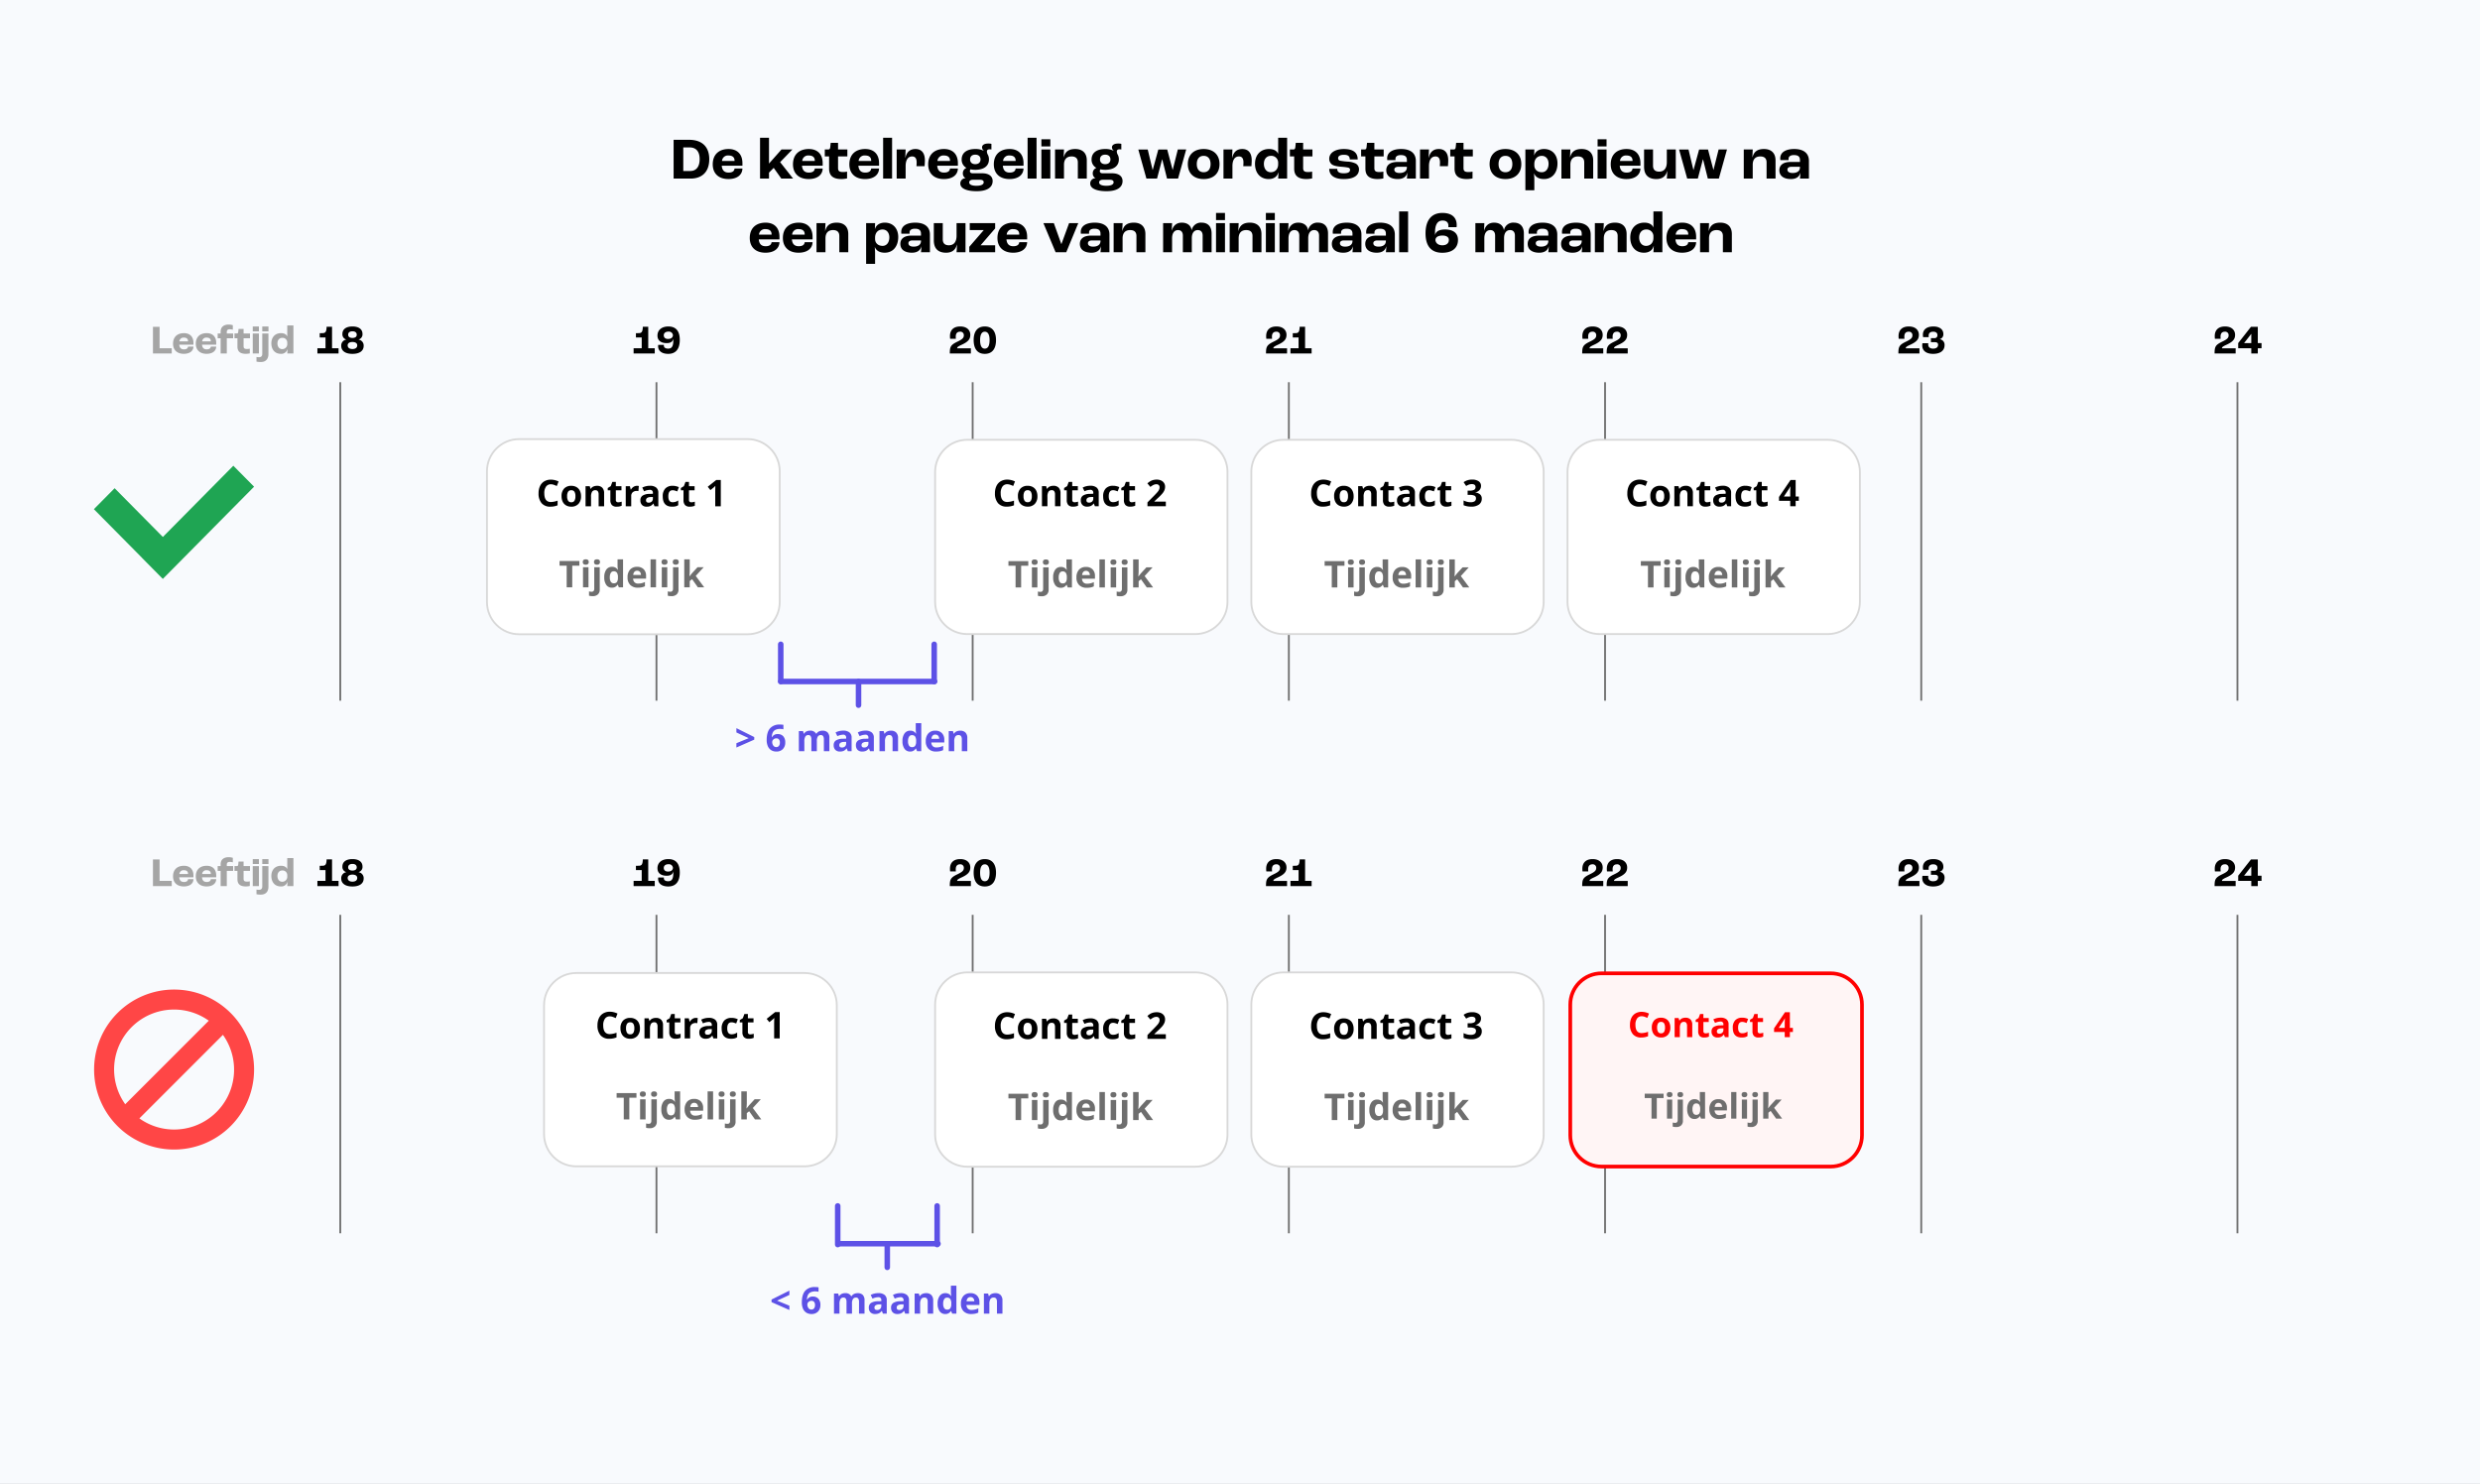 <svg xmlns="http://www.w3.org/2000/svg" xmlns:xlink="http://www.w3.org/1999/xlink" width="1347" height="806" viewBox="0 0 1347 806"><rect x="0" y="0" width="1347" height="806" fill="#333333" stroke="none"/><defs><clipPath id="b"><rect width="1347" height="806"/></clipPath></defs><g id="a" clip-path="url(#b)"><rect width="1347" height="806" fill="#f8fafd"/><g transform="translate(51.11 537.486)"><path d="M43.445,0A43.445,43.445,0,1,0,86.89,43.445,43.445,43.445,0,0,0,43.445,0Zm0,10.861A32.392,32.392,0,0,1,62.3,16.914L16.914,62.293a32.533,32.533,0,0,1,26.53-51.431Zm0,65.167A32.374,32.374,0,0,1,24.6,69.975L69.975,24.594a32.533,32.533,0,0,1-26.53,51.435Z" fill="#ff4646"/></g><path d="M4389.178-10696.91l.019-.019-26.2-26.479,11.262-11.384,26.2,26.478,38.275-38.687,11.266,11.384-49.562,50.09Z" transform="translate(-4312.001 10999.97)" fill="#1fa553"/><path d="M0,0V172.978" transform="translate(184.817 207.604)" fill="none" stroke="#707070" stroke-width="1"/><path d="M0,0V172.978" transform="translate(184.817 496.897)" fill="none" stroke="#707070" stroke-width="1"/><path d="M0,0V172.978" transform="translate(356.557 207.604)" fill="none" stroke="#707070" stroke-width="1"/><path d="M0,0V172.978" transform="translate(356.557 496.897)" fill="none" stroke="#707070" stroke-width="1"/><path d="M0,0V172.978" transform="translate(528.297 207.604)" fill="none" stroke="#707070" stroke-width="1"/><path d="M0,0V172.978" transform="translate(528.297 496.897)" fill="none" stroke="#707070" stroke-width="1"/><path d="M0,0V172.978" transform="translate(700.037 207.604)" fill="none" stroke="#707070" stroke-width="1"/><path d="M0,0V172.978" transform="translate(700.037 496.897)" fill="none" stroke="#707070" stroke-width="1"/><path d="M0,0V172.978" transform="translate(871.777 207.604)" fill="none" stroke="#707070" stroke-width="1"/><path d="M0,0V172.978" transform="translate(871.777 496.897)" fill="none" stroke="#707070" stroke-width="1"/><path d="M0,0V172.978" transform="translate(1043.517 207.604)" fill="none" stroke="#707070" stroke-width="1"/><path d="M0,0V172.978" transform="translate(1043.517 496.897)" fill="none" stroke="#707070" stroke-width="1"/><path d="M.9,0H12.386V-2.838H8.844V-14.52H5.9c-.066,2.53-.55,3.41-2.024,3.454l-1.716.044v2.31H5.3v5.874H.9Zm19.03.2c3.85,0,6.094-1.606,6.094-4.334a3.274,3.274,0,0,0-2.794-3.432V-7.59a2.887,2.887,0,0,0,2.156-3.036c0-2.552-2.024-4.048-5.456-4.048s-5.456,1.5-5.456,4.048A2.892,2.892,0,0,0,16.61-7.59v.022a3.275,3.275,0,0,0-2.772,3.432C13.838-1.408,16.082.2,19.932.2Zm0-8.646c-1.474,0-2.332-.638-2.332-1.738,0-1.188.858-1.87,2.332-1.87s2.332.682,2.332,1.87C22.264-9.086,21.406-8.448,19.932-8.448Zm0,6.028c-1.628,0-2.6-.748-2.6-2,0-1.144.968-1.826,2.6-1.826s2.6.682,2.6,1.826C22.528-3.168,21.56-2.42,19.932-2.42Z" transform="translate(171.5 192)"/><path d="M.9,0H12.386V-2.838H8.844V-14.52H5.9c-.066,2.53-.55,3.41-2.024,3.454l-1.716.044v2.31H5.3v5.874H.9Zm19.03.2c3.85,0,6.094-1.606,6.094-4.334a3.274,3.274,0,0,0-2.794-3.432V-7.59a2.887,2.887,0,0,0,2.156-3.036c0-2.552-2.024-4.048-5.456-4.048s-5.456,1.5-5.456,4.048A2.892,2.892,0,0,0,16.61-7.59v.022a3.275,3.275,0,0,0-2.772,3.432C13.838-1.408,16.082.2,19.932.2Zm0-8.646c-1.474,0-2.332-.638-2.332-1.738,0-1.188.858-1.87,2.332-1.87s2.332.682,2.332,1.87C22.264-9.086,21.406-8.448,19.932-8.448Zm0,6.028c-1.628,0-2.6-.748-2.6-2,0-1.144.968-1.826,2.6-1.826s2.6.682,2.6,1.826C22.528-3.168,21.56-2.42,19.932-2.42Z" transform="translate(171.5 481.295)"/><path d="M.9,0H12.386V-2.838H8.844V-14.52H5.9c-.066,2.53-.55,3.41-2.024,3.454l-1.716.044v2.31H5.3v5.874H.9Zm18.81.2c3.96,0,6.27-2.486,6.27-7.59,0-5.016-2.288-7.282-6.2-7.282-3.52,0-5.918,1.848-5.918,4.972,0,2.508,1.738,4.07,5.038,4.07,2.156,0,3.256-.88,3.5-2.266h.044c0,.132.022.484.022.792,0,3.124-.792,4.466-2.794,4.466-1.474,0-2.332-.616-2.332-1.584,0-.066,0-.2.022-.44h-3.1c-.022.176-.044.528-.044.726C14.212-1.408,16.258.2,19.712.2ZM19.6-7.9c-1.452,0-2.31-.726-2.31-1.98,0-1.188.924-2,2.486-2a2.2,2.2,0,0,1,2.486,1.87C22.264-8.734,21.274-7.9,19.6-7.9Z" transform="translate(343.24 192)"/><path d="M.9,0H12.386V-2.838H8.844V-14.52H5.9c-.066,2.53-.55,3.41-2.024,3.454l-1.716.044v2.31H5.3v5.874H.9Zm18.81.2c3.96,0,6.27-2.486,6.27-7.59,0-5.016-2.288-7.282-6.2-7.282-3.52,0-5.918,1.848-5.918,4.972,0,2.508,1.738,4.07,5.038,4.07,2.156,0,3.256-.88,3.5-2.266h.044c0,.132.022.484.022.792,0,3.124-.792,4.466-2.794,4.466-1.474,0-2.332-.616-2.332-1.584,0-.066,0-.2.022-.44h-3.1c-.022.176-.044.528-.044.726C14.212-1.408,16.258.2,19.712.2ZM19.6-7.9c-1.452,0-2.31-.726-2.31-1.98,0-1.188.924-2,2.486-2a2.2,2.2,0,0,1,2.486,1.87C22.264-8.734,21.274-7.9,19.6-7.9Z" transform="translate(343.24 481.295)"/><path d="M.9,0h11.44V-2.816H4.906c0-.528.154-.88,2.42-1.914,3.542-1.606,4.708-3.08,4.708-5.39,0-2.6-1.914-4.554-5.456-4.554C2.728-14.674.99-12.5.99-9.438a11.874,11.874,0,0,0,.088,1.452H4.2A9.6,9.6,0,0,1,4.136-9.2c0-1.76.858-2.64,2.332-2.64A1.858,1.858,0,0,1,8.514-9.812c0,1.32-.77,2.112-3.564,3.432C1.254-4.62.9-3.5.9,0ZM19.91.2C24.156.2,26-2.816,26-7.3c0-4.6-2.046-7.37-6.094-7.37-4.026,0-6.05,2.772-6.05,7.37C13.86-2.816,15.708.2,19.91.2Zm0-2.838c-1.76,0-2.552-1.694-2.552-4.642,0-2.97.88-4.554,2.552-4.554,1.694,0,2.6,1.584,2.6,4.554C22.506-4.334,21.692-2.64,19.91-2.64Z" transform="translate(514.98 192)"/><path d="M.9,0h11.44V-2.816H4.906c0-.528.154-.88,2.42-1.914,3.542-1.606,4.708-3.08,4.708-5.39,0-2.6-1.914-4.554-5.456-4.554C2.728-14.674.99-12.5.99-9.438a11.874,11.874,0,0,0,.088,1.452H4.2A9.6,9.6,0,0,1,4.136-9.2c0-1.76.858-2.64,2.332-2.64A1.858,1.858,0,0,1,8.514-9.812c0,1.32-.77,2.112-3.564,3.432C1.254-4.62.9-3.5.9,0ZM19.91.2C24.156.2,26-2.816,26-7.3c0-4.6-2.046-7.37-6.094-7.37-4.026,0-6.05,2.772-6.05,7.37C13.86-2.816,15.708.2,19.91.2Zm0-2.838c-1.76,0-2.552-1.694-2.552-4.642,0-2.97.88-4.554,2.552-4.554,1.694,0,2.6,1.584,2.6,4.554C22.506-4.334,21.692-2.64,19.91-2.64Z" transform="translate(514.98 481.295)"/><path d="M.9,0h11.44V-2.816H4.906c0-.528.154-.88,2.42-1.914,3.542-1.606,4.708-3.08,4.708-5.39,0-2.6-1.914-4.554-5.456-4.554C2.728-14.674.99-12.5.99-9.438a11.874,11.874,0,0,0,.088,1.452H4.2A9.6,9.6,0,0,1,4.136-9.2c0-1.76.858-2.64,2.332-2.64A1.858,1.858,0,0,1,8.514-9.812c0,1.32-.77,2.112-3.564,3.432C1.254-4.62.9-3.5.9,0ZM14.19,0H25.674V-2.838H22.132V-14.52H19.184c-.066,2.53-.55,3.41-2.024,3.454l-1.716.044v2.31H18.59v5.874h-4.4Z" transform="translate(686.72 192)"/><path d="M.9,0h11.44V-2.816H4.906c0-.528.154-.88,2.42-1.914,3.542-1.606,4.708-3.08,4.708-5.39,0-2.6-1.914-4.554-5.456-4.554C2.728-14.674.99-12.5.99-9.438a11.874,11.874,0,0,0,.088,1.452H4.2A9.6,9.6,0,0,1,4.136-9.2c0-1.76.858-2.64,2.332-2.64A1.858,1.858,0,0,1,8.514-9.812c0,1.32-.77,2.112-3.564,3.432C1.254-4.62.9-3.5.9,0ZM14.19,0H25.674V-2.838H22.132V-14.52H19.184c-.066,2.53-.55,3.41-2.024,3.454l-1.716.044v2.31H18.59v5.874h-4.4Z" transform="translate(686.72 481.295)"/><path d="M.9,0h11.44V-2.816H4.906c0-.528.154-.88,2.42-1.914,3.542-1.606,4.708-3.08,4.708-5.39,0-2.6-1.914-4.554-5.456-4.554C2.728-14.674.99-12.5.99-9.438a11.874,11.874,0,0,0,.088,1.452H4.2A9.6,9.6,0,0,1,4.136-9.2c0-1.76.858-2.64,2.332-2.64A1.858,1.858,0,0,1,8.514-9.812c0,1.32-.77,2.112-3.564,3.432C1.254-4.62.9-3.5.9,0ZM14.19,0H25.63V-2.816H18.194c0-.528.154-.88,2.42-1.914,3.542-1.606,4.708-3.08,4.708-5.39,0-2.6-1.914-4.554-5.456-4.554-3.85,0-5.588,2.178-5.588,5.236a11.874,11.874,0,0,0,.088,1.452H17.49a9.6,9.6,0,0,1-.066-1.21c0-1.76.858-2.64,2.332-2.64A1.858,1.858,0,0,1,21.8-9.812c0,1.32-.77,2.112-3.564,3.432C14.542-4.62,14.19-3.5,14.19,0Z" transform="translate(858.46 192)"/><path d="M.9,0h11.44V-2.816H4.906c0-.528.154-.88,2.42-1.914,3.542-1.606,4.708-3.08,4.708-5.39,0-2.6-1.914-4.554-5.456-4.554C2.728-14.674.99-12.5.99-9.438a11.874,11.874,0,0,0,.088,1.452H4.2A9.6,9.6,0,0,1,4.136-9.2c0-1.76.858-2.64,2.332-2.64A1.858,1.858,0,0,1,8.514-9.812c0,1.32-.77,2.112-3.564,3.432C1.254-4.62.9-3.5.9,0ZM14.19,0H25.63V-2.816H18.194c0-.528.154-.88,2.42-1.914,3.542-1.606,4.708-3.08,4.708-5.39,0-2.6-1.914-4.554-5.456-4.554-3.85,0-5.588,2.178-5.588,5.236a11.874,11.874,0,0,0,.088,1.452H17.49a9.6,9.6,0,0,1-.066-1.21c0-1.76.858-2.64,2.332-2.64A1.858,1.858,0,0,1,21.8-9.812c0,1.32-.77,2.112-3.564,3.432C14.542-4.62,14.19-3.5,14.19,0Z" transform="translate(858.46 481.295)"/><path d="M.9,0h11.44V-2.816H4.906c0-.528.154-.88,2.42-1.914,3.542-1.606,4.708-3.08,4.708-5.39,0-2.6-1.914-4.554-5.456-4.554C2.728-14.674.99-12.5.99-9.438a11.874,11.874,0,0,0,.088,1.452H4.2A9.6,9.6,0,0,1,4.136-9.2c0-1.76.858-2.64,2.332-2.64A1.858,1.858,0,0,1,8.514-9.812c0,1.32-.77,2.112-3.564,3.432C1.254-4.62.9-3.5.9,0ZM19.734.2c3.938,0,6.248-1.76,6.248-4.73a3.065,3.065,0,0,0-2.574-3.234v-.066a2.624,2.624,0,0,0,1.914-2.75c0-2.618-2.222-4.092-5.39-4.092-3.608,0-5.72,1.65-5.72,4.466a6.007,6.007,0,0,0,.132,1.342H17.38a6.436,6.436,0,0,1-.044-.792c0-1.364.814-2.178,2.464-2.178,1.452,0,2.31.682,2.31,1.87a1.536,1.536,0,0,1-1.738,1.628h-1.8v2.2h2.156c1.188,0,1.738.484,1.738,1.386,0,1.3-.9,2.112-2.728,2.112-1.672,0-2.64-.836-2.64-2.244,0-.154,0-.4.022-.7H13.97a7.339,7.339,0,0,0-.11,1.21C13.86-1.5,16.038.2,19.734.2Z" transform="translate(1030.2 192)"/><path d="M.9,0h11.44V-2.816H4.906c0-.528.154-.88,2.42-1.914,3.542-1.606,4.708-3.08,4.708-5.39,0-2.6-1.914-4.554-5.456-4.554C2.728-14.674.99-12.5.99-9.438a11.874,11.874,0,0,0,.088,1.452H4.2A9.6,9.6,0,0,1,4.136-9.2c0-1.76.858-2.64,2.332-2.64A1.858,1.858,0,0,1,8.514-9.812c0,1.32-.77,2.112-3.564,3.432C1.254-4.62.9-3.5.9,0ZM19.734.2c3.938,0,6.248-1.76,6.248-4.73a3.065,3.065,0,0,0-2.574-3.234v-.066a2.624,2.624,0,0,0,1.914-2.75c0-2.618-2.222-4.092-5.39-4.092-3.608,0-5.72,1.65-5.72,4.466a6.007,6.007,0,0,0,.132,1.342H17.38a6.436,6.436,0,0,1-.044-.792c0-1.364.814-2.178,2.464-2.178,1.452,0,2.31.682,2.31,1.87a1.536,1.536,0,0,1-1.738,1.628h-1.8v2.2h2.156c1.188,0,1.738.484,1.738,1.386,0,1.3-.9,2.112-2.728,2.112-1.672,0-2.64-.836-2.64-2.244,0-.154,0-.4.022-.7H13.97a7.339,7.339,0,0,0-.11,1.21C13.86-1.5,16.038.2,19.734.2Z" transform="translate(1030.2 481.295)"/><path d="M.9,0h11.44V-2.816H4.906c0-.528.154-.88,2.42-1.914,3.542-1.606,4.708-3.08,4.708-5.39,0-2.6-1.914-4.554-5.456-4.554C2.728-14.674.99-12.5.99-9.438a11.874,11.874,0,0,0,.088,1.452H4.2A9.6,9.6,0,0,1,4.136-9.2c0-1.76.858-2.64,2.332-2.64A1.858,1.858,0,0,1,8.514-9.812c0,1.32-.77,2.112-3.564,3.432C1.254-4.62.9-3.5.9,0ZM20.834,0h3.542V-2.838H26.4V-5.632H24.376v-8.844H20.658l-6.93,8.822v2.816h7.106ZM16.94-5.632v-.044l3.872-4.972h.022v5.016Z" transform="translate(1201.94 192)"/><path d="M.9,0h11.44V-2.816H4.906c0-.528.154-.88,2.42-1.914,3.542-1.606,4.708-3.08,4.708-5.39,0-2.6-1.914-4.554-5.456-4.554C2.728-14.674.99-12.5.99-9.438a11.874,11.874,0,0,0,.088,1.452H4.2A9.6,9.6,0,0,1,4.136-9.2c0-1.76.858-2.64,2.332-2.64A1.858,1.858,0,0,1,8.514-9.812c0,1.32-.77,2.112-3.564,3.432C1.254-4.62.9-3.5.9,0ZM20.834,0h3.542V-2.838H26.4V-5.632H24.376v-8.844H20.658l-6.93,8.822v2.816h7.106ZM16.94-5.632v-.044l3.872-4.972h.022v5.016Z" transform="translate(1201.94 481.295)"/><g transform="translate(679.144 238.369)" fill="#fff"><path d="M 141.801 106.034 L 18 106.034 C 13.326 106.034 8.931 104.214 5.626 100.908 C 2.32 97.603 0.5 93.208 0.5 88.534 L 0.5 18 C 0.5 13.326 2.32 8.931 5.626 5.626 C 8.931 2.32 13.326 0.5 18 0.5 L 141.801 0.5 C 146.475 0.5 150.87 2.32 154.175 5.626 C 157.481 8.931 159.301 13.326 159.301 18 L 159.301 88.534 C 159.301 93.208 157.481 97.603 154.175 100.908 C 150.87 104.214 146.475 106.034 141.801 106.034 Z" stroke="none"/><path d="M 18 1 C 13.459 1 9.19 2.768 5.979 5.979 C 2.768 9.19 1 13.459 1 18 L 1 88.534 C 1 93.075 2.768 97.344 5.979 100.555 C 9.19 103.766 13.459 105.534 18 105.534 L 141.801 105.534 C 146.342 105.534 150.611 103.766 153.822 100.555 C 157.033 97.344 158.801 93.075 158.801 88.534 L 158.801 18 C 158.801 13.459 157.033 9.19 153.822 5.979 C 150.611 2.768 146.342 1 141.801 1 L 18 1 M 18 0 L 141.801 0 C 151.742 0 159.801 8.059 159.801 18 L 159.801 88.534 C 159.801 98.475 151.742 106.534 141.801 106.534 L 18 106.534 C 8.059 106.534 0 98.475 0 88.534 L 0 18 C 0 8.059 8.059 0 18 0 Z" stroke="none" fill="#d8d8d8"/></g><g transform="translate(679.144 527.664)" fill="#fff"><path d="M 141.801 106.034 L 18 106.034 C 13.326 106.034 8.931 104.214 5.626 100.908 C 2.32 97.603 0.5 93.208 0.5 88.534 L 0.5 18 C 0.5 13.326 2.32 8.931 5.626 5.626 C 8.931 2.32 13.326 0.5 18 0.5 L 141.801 0.5 C 146.475 0.5 150.87 2.32 154.175 5.626 C 157.481 8.931 159.301 13.326 159.301 18 L 159.301 88.534 C 159.301 93.208 157.481 97.603 154.175 100.908 C 150.87 104.214 146.475 106.034 141.801 106.034 Z" stroke="none"/><path d="M 18 1 C 13.459 1 9.19 2.768 5.979 5.979 C 2.768 9.19 1 13.459 1 18 L 1 88.534 C 1 93.075 2.768 97.344 5.979 100.555 C 9.19 103.766 13.459 105.534 18 105.534 L 141.801 105.534 C 146.342 105.534 150.611 103.766 153.822 100.555 C 157.033 97.344 158.801 93.075 158.801 88.534 L 158.801 18 C 158.801 13.459 157.033 9.19 153.822 5.979 C 150.611 2.768 146.342 1 141.801 1 L 18 1 M 18 0 L 141.801 0 C 151.742 0 159.801 8.059 159.801 18 L 159.801 88.534 C 159.801 98.475 151.742 106.534 141.801 106.534 L 18 106.534 C 8.059 106.534 0 98.475 0 88.534 L 0 18 C 0 8.059 8.059 0 18 0 Z" stroke="none" fill="#d8d8d8"/></g><g transform="translate(850.884 238.369)" fill="#fff"><path d="M 141.801 106.034 L 18 106.034 C 13.326 106.034 8.931 104.214 5.626 100.908 C 2.32 97.603 0.5 93.208 0.5 88.534 L 0.5 18 C 0.5 13.326 2.32 8.931 5.626 5.626 C 8.931 2.32 13.326 0.5 18 0.5 L 141.801 0.5 C 146.475 0.5 150.87 2.32 154.175 5.626 C 157.481 8.931 159.301 13.326 159.301 18 L 159.301 88.534 C 159.301 93.208 157.481 97.603 154.175 100.908 C 150.87 104.214 146.475 106.034 141.801 106.034 Z" stroke="none"/><path d="M 18 1 C 13.459 1 9.19 2.768 5.979 5.979 C 2.768 9.19 1 13.459 1 18 L 1 88.534 C 1 93.075 2.768 97.344 5.979 100.555 C 9.19 103.766 13.459 105.534 18 105.534 L 141.801 105.534 C 146.342 105.534 150.611 103.766 153.822 100.555 C 157.033 97.344 158.801 93.075 158.801 88.534 L 158.801 18 C 158.801 13.459 157.033 9.19 153.822 5.979 C 150.611 2.768 146.342 1 141.801 1 L 18 1 M 18 0 L 141.801 0 C 151.742 0 159.801 8.059 159.801 18 L 159.801 88.534 C 159.801 98.475 151.742 106.534 141.801 106.534 L 18 106.534 C 8.059 106.534 0 98.475 0 88.534 L 0 18 C 0 8.059 8.059 0 18 0 Z" stroke="none" fill="#d8d8d8"/></g><g transform="translate(507.403 238.369)" fill="#fff"><path d="M 141.801 106.034 L 18 106.034 C 13.326 106.034 8.931 104.214 5.626 100.908 C 2.32 97.603 0.5 93.208 0.5 88.534 L 0.5 18 C 0.5 13.326 2.32 8.931 5.626 5.626 C 8.931 2.32 13.326 0.5 18 0.5 L 141.801 0.5 C 146.475 0.5 150.87 2.32 154.175 5.626 C 157.481 8.931 159.301 13.326 159.301 18 L 159.301 88.534 C 159.301 93.208 157.481 97.603 154.175 100.908 C 150.87 104.214 146.475 106.034 141.801 106.034 Z" stroke="none"/><path d="M 18 1 C 13.459 1 9.19 2.768 5.979 5.979 C 2.768 9.19 1 13.459 1 18 L 1 88.534 C 1 93.075 2.768 97.344 5.979 100.555 C 9.19 103.766 13.459 105.534 18 105.534 L 141.801 105.534 C 146.342 105.534 150.611 103.766 153.822 100.555 C 157.033 97.344 158.801 93.075 158.801 88.534 L 158.801 18 C 158.801 13.459 157.033 9.19 153.822 5.979 C 150.611 2.768 146.342 1 141.801 1 L 18 1 M 18 0 L 141.801 0 C 151.742 0 159.801 8.059 159.801 18 L 159.801 88.534 C 159.801 98.475 151.742 106.534 141.801 106.534 L 18 106.534 C 8.059 106.534 0 98.475 0 88.534 L 0 18 C 0 8.059 8.059 0 18 0 Z" stroke="none" fill="#d8d8d8"/></g><g transform="translate(507.403 527.664)" fill="#fff"><path d="M 141.801 106.034 L 18 106.034 C 13.326 106.034 8.931 104.214 5.626 100.908 C 2.32 97.603 0.5 93.208 0.5 88.534 L 0.5 18 C 0.5 13.326 2.32 8.931 5.626 5.626 C 8.931 2.32 13.326 0.5 18 0.5 L 141.801 0.5 C 146.475 0.5 150.87 2.32 154.175 5.626 C 157.481 8.931 159.301 13.326 159.301 18 L 159.301 88.534 C 159.301 93.208 157.481 97.603 154.175 100.908 C 150.87 104.214 146.475 106.034 141.801 106.034 Z" stroke="none"/><path d="M 18 1 C 13.459 1 9.19 2.768 5.979 5.979 C 2.768 9.19 1 13.459 1 18 L 1 88.534 C 1 93.075 2.768 97.344 5.979 100.555 C 9.19 103.766 13.459 105.534 18 105.534 L 141.801 105.534 C 146.342 105.534 150.611 103.766 153.822 100.555 C 157.033 97.344 158.801 93.075 158.801 88.534 L 158.801 18 C 158.801 13.459 157.033 9.19 153.822 5.979 C 150.611 2.768 146.342 1 141.801 1 L 18 1 M 18 0 L 141.801 0 C 151.742 0 159.801 8.059 159.801 18 L 159.801 88.534 C 159.801 98.475 151.742 106.534 141.801 106.534 L 18 106.534 C 8.059 106.534 0 98.475 0 88.534 L 0 18 C 0 8.059 8.059 0 18 0 Z" stroke="none" fill="#d8d8d8"/></g><g transform="translate(264 238)" fill="#fff"><path d="M 142 106.5 L 18 106.5 C 13.326 106.5 8.931 104.68 5.626 101.374 C 2.32 98.069 0.5 93.674 0.5 89 L 0.5 18 C 0.5 13.326 2.32 8.931 5.626 5.626 C 8.931 2.32 13.326 0.5 18 0.5 L 142 0.5 C 146.674 0.5 151.069 2.32 154.374 5.626 C 157.68 8.931 159.5 13.326 159.5 18 L 159.5 89 C 159.5 93.674 157.68 98.069 154.374 101.374 C 151.069 104.68 146.674 106.5 142 106.5 Z" stroke="none"/><path d="M 18 1 C 13.459 1 9.19 2.768 5.979 5.979 C 2.768 9.19 1 13.459 1 18 L 1 89 C 1 93.541 2.768 97.81 5.979 101.021 C 9.19 104.232 13.459 106 18 106 L 142 106 C 146.541 106 150.81 104.232 154.021 101.021 C 157.232 97.81 159 93.541 159 89 L 159 18 C 159 13.459 157.232 9.19 154.021 5.979 C 150.81 2.768 146.541 1 142 1 L 18 1 M 18 0 L 142 0 C 151.941 0 160 8.059 160 18 L 160 89 C 160 98.941 151.941 107 142 107 L 18 107 C 8.059 107 0 98.941 0 89 L 0 18 C 0 8.059 8.059 0 18 0 Z" stroke="none" fill="#d8d8d8"/></g><g transform="translate(295 528)" fill="#fff"><path d="M 142 105.5 L 18 105.5 C 13.326 105.5 8.931 103.68 5.626 100.374 C 2.32 97.069 0.5 92.674 0.5 88 L 0.5 18 C 0.5 13.326 2.32 8.931 5.626 5.626 C 8.931 2.32 13.326 0.5 18 0.5 L 142 0.5 C 146.674 0.5 151.069 2.32 154.374 5.626 C 157.68 8.931 159.5 13.326 159.5 18 L 159.5 88 C 159.5 92.674 157.68 97.069 154.374 100.374 C 151.069 103.68 146.674 105.5 142 105.5 Z" stroke="none"/><path d="M 18 1 C 13.459 1 9.19 2.768 5.979 5.979 C 2.768 9.19 1 13.459 1 18 L 1 88 C 1 92.541 2.768 96.81 5.979 100.021 C 9.19 103.232 13.459 105 18 105 L 142 105 C 146.541 105 150.81 103.232 154.021 100.021 C 157.232 96.81 159 92.541 159 88 L 159 18 C 159 13.459 157.232 9.19 154.021 5.979 C 150.81 2.768 146.541 1 142 1 L 18 1 M 18 0 L 142 0 C 151.941 0 160 8.059 160 18 L 160 88 C 160 97.941 151.941 106 142 106 L 18 106 C 8.059 106 0 97.941 0 88 L 0 18 C 0 8.059 8.059 0 18 0 Z" stroke="none" fill="#d8d8d8"/></g><path d="M-39.443-11.963a3.085,3.085,0,0,0-2.646,1.284A5.974,5.974,0,0,0-43.027-7.1q0,4.775,3.584,4.775A11.329,11.329,0,0,0-35.8-3.076V-.537A10.116,10.116,0,0,1-39.727.2a5.987,5.987,0,0,1-4.766-1.89,8,8,0,0,1-1.65-5.425,8.858,8.858,0,0,1,.811-3.9A5.858,5.858,0,0,1-43-13.589a6.89,6.89,0,0,1,3.56-.894,9.607,9.607,0,0,1,4.18,1.006l-.977,2.461a16.165,16.165,0,0,0-1.611-.664A4.807,4.807,0,0,0-39.443-11.963Zm8.818,6.484a4.582,4.582,0,0,0,.532,2.451,1.9,1.9,0,0,0,1.733.83,1.873,1.873,0,0,0,1.714-.825,4.648,4.648,0,0,0,.522-2.456A4.51,4.51,0,0,0-26.65-7.91a1.907,1.907,0,0,0-1.729-.811,1.9,1.9,0,0,0-1.719.806A4.506,4.506,0,0,0-30.625-5.479Zm7.549,0a5.867,5.867,0,0,1-1.406,4.17A5.1,5.1,0,0,1-28.4.2a5.478,5.478,0,0,1-2.773-.688,4.581,4.581,0,0,1-1.846-1.978,6.645,6.645,0,0,1-.645-3.008,5.835,5.835,0,0,1,1.4-4.16,5.128,5.128,0,0,1,3.926-1.484,5.509,5.509,0,0,1,2.773.684,4.563,4.563,0,0,1,1.846,1.963A6.584,6.584,0,0,1-23.076-5.479ZM-10.537,0h-2.979V-6.377a3.063,3.063,0,0,0-.42-1.772,1.528,1.528,0,0,0-1.338-.591,2.011,2.011,0,0,0-1.807.835,5.178,5.178,0,0,0-.557,2.769V0h-2.979V-10.918h2.275l.4,1.4h.166a3.148,3.148,0,0,1,1.372-1.2,4.672,4.672,0,0,1,1.987-.405,3.818,3.818,0,0,1,2.891,1.03,4.134,4.134,0,0,1,.986,2.974Zm7.666-2.178A6.457,6.457,0,0,0-1-2.52V-.3A6.685,6.685,0,0,1-3.73.2a3.347,3.347,0,0,1-2.6-.9,3.932,3.932,0,0,1-.815-2.71V-8.682H-8.574v-1.26l1.641-1,.859-2.3h1.9v2.324h3.057v2.236H-4.17v5.264a1.163,1.163,0,0,0,.356.938A1.406,1.406,0,0,0-2.871-2.178ZM8.145,0,7.568-1.484H7.49A4.4,4.4,0,0,1,5.942-.171,5,5,0,0,1,3.867.2,3.356,3.356,0,0,1,1.392-.7a3.45,3.45,0,0,1-.9-2.559A2.881,2.881,0,0,1,1.7-5.825a7.045,7.045,0,0,1,3.667-.913L7.266-6.8v-.479a1.485,1.485,0,0,0-1.7-1.66,7.743,7.743,0,0,0-3.076.791L1.5-10.156a8.876,8.876,0,0,1,4.18-.986,5.206,5.206,0,0,1,3.369.957,3.537,3.537,0,0,1,1.172,2.91V0ZM7.266-5.059,6.113-5.02a3.69,3.69,0,0,0-1.934.469,1.472,1.472,0,0,0-.635,1.309q0,1.26,1.445,1.26a2.289,2.289,0,0,0,1.655-.6,2.092,2.092,0,0,0,.62-1.582ZM17.725.2q-5.1,0-5.1-5.6a5.969,5.969,0,0,1,1.387-4.253,5.2,5.2,0,0,1,3.975-1.47,7.577,7.577,0,0,1,3.4.742l-.879,2.3q-.7-.283-1.309-.464a4.216,4.216,0,0,0-1.211-.181q-2.324,0-2.324,3.3,0,3.2,2.324,3.2a5.3,5.3,0,0,0,1.592-.229,5.747,5.747,0,0,0,1.465-.718V-.615a4.8,4.8,0,0,1-1.46.635A8.21,8.21,0,0,1,17.725.2ZM28.174-2.178a6.457,6.457,0,0,0,1.875-.342V-.3a6.685,6.685,0,0,1-2.734.5,3.347,3.347,0,0,1-2.6-.9,3.932,3.932,0,0,1-.815-2.71V-8.682H22.471v-1.26l1.641-1,.859-2.3h1.9v2.324h3.057v2.236H26.875v5.264a1.163,1.163,0,0,0,.356.938A1.406,1.406,0,0,0,28.174-2.178Zm17.939-8.906A3.36,3.36,0,0,1,45.3-8.809,4.2,4.2,0,0,1,43.027-7.52v.059a4.547,4.547,0,0,1,2.617,1.05,2.941,2.941,0,0,1,.889,2.251A3.814,3.814,0,0,1,45.039-.952,6.887,6.887,0,0,1,40.771.2,10.362,10.362,0,0,1,36.65-.576V-3.145a9.314,9.314,0,0,0,1.826.684,7.685,7.685,0,0,0,1.973.264,3.836,3.836,0,0,0,2.207-.508,1.864,1.864,0,0,0,.713-1.631,1.473,1.473,0,0,0-.82-1.426,6.069,6.069,0,0,0-2.617-.42H38.848V-8.5h1.1a5.132,5.132,0,0,0,2.427-.435,1.569,1.569,0,0,0,.767-1.489q0-1.621-2.031-1.621a4.649,4.649,0,0,0-1.431.234A6.989,6.989,0,0,0,38.066-11l-1.4-2.08a7.759,7.759,0,0,1,4.658-1.406,6.015,6.015,0,0,1,3.5.9A2.881,2.881,0,0,1,46.113-11.084Z" transform="translate(758.287 274.982)"/><path d="M-39.443-11.963a3.085,3.085,0,0,0-2.646,1.284A5.974,5.974,0,0,0-43.027-7.1q0,4.775,3.584,4.775A11.329,11.329,0,0,0-35.8-3.076V-.537A10.116,10.116,0,0,1-39.727.2a5.987,5.987,0,0,1-4.766-1.89,8,8,0,0,1-1.65-5.425,8.858,8.858,0,0,1,.811-3.9A5.858,5.858,0,0,1-43-13.589a6.89,6.89,0,0,1,3.56-.894,9.607,9.607,0,0,1,4.18,1.006l-.977,2.461a16.165,16.165,0,0,0-1.611-.664A4.807,4.807,0,0,0-39.443-11.963Zm8.818,6.484a4.582,4.582,0,0,0,.532,2.451,1.9,1.9,0,0,0,1.733.83,1.873,1.873,0,0,0,1.714-.825,4.648,4.648,0,0,0,.522-2.456A4.51,4.51,0,0,0-26.65-7.91a1.907,1.907,0,0,0-1.729-.811,1.9,1.9,0,0,0-1.719.806A4.506,4.506,0,0,0-30.625-5.479Zm7.549,0a5.867,5.867,0,0,1-1.406,4.17A5.1,5.1,0,0,1-28.4.2a5.478,5.478,0,0,1-2.773-.688,4.581,4.581,0,0,1-1.846-1.978,6.645,6.645,0,0,1-.645-3.008,5.835,5.835,0,0,1,1.4-4.16,5.128,5.128,0,0,1,3.926-1.484,5.509,5.509,0,0,1,2.773.684,4.563,4.563,0,0,1,1.846,1.963A6.584,6.584,0,0,1-23.076-5.479ZM-10.537,0h-2.979V-6.377a3.063,3.063,0,0,0-.42-1.772,1.528,1.528,0,0,0-1.338-.591,2.011,2.011,0,0,0-1.807.835,5.178,5.178,0,0,0-.557,2.769V0h-2.979V-10.918h2.275l.4,1.4h.166a3.148,3.148,0,0,1,1.372-1.2,4.672,4.672,0,0,1,1.987-.405,3.818,3.818,0,0,1,2.891,1.03,4.134,4.134,0,0,1,.986,2.974Zm7.666-2.178A6.457,6.457,0,0,0-1-2.52V-.3A6.685,6.685,0,0,1-3.73.2a3.347,3.347,0,0,1-2.6-.9,3.932,3.932,0,0,1-.815-2.71V-8.682H-8.574v-1.26l1.641-1,.859-2.3h1.9v2.324h3.057v2.236H-4.17v5.264a1.163,1.163,0,0,0,.356.938A1.406,1.406,0,0,0-2.871-2.178ZM8.145,0,7.568-1.484H7.49A4.4,4.4,0,0,1,5.942-.171,5,5,0,0,1,3.867.2,3.356,3.356,0,0,1,1.392-.7a3.45,3.45,0,0,1-.9-2.559A2.881,2.881,0,0,1,1.7-5.825a7.045,7.045,0,0,1,3.667-.913L7.266-6.8v-.479a1.485,1.485,0,0,0-1.7-1.66,7.743,7.743,0,0,0-3.076.791L1.5-10.156a8.876,8.876,0,0,1,4.18-.986,5.206,5.206,0,0,1,3.369.957,3.537,3.537,0,0,1,1.172,2.91V0ZM7.266-5.059,6.113-5.02a3.69,3.69,0,0,0-1.934.469,1.472,1.472,0,0,0-.635,1.309q0,1.26,1.445,1.26a2.289,2.289,0,0,0,1.655-.6,2.092,2.092,0,0,0,.62-1.582ZM17.725.2q-5.1,0-5.1-5.6a5.969,5.969,0,0,1,1.387-4.253,5.2,5.2,0,0,1,3.975-1.47,7.577,7.577,0,0,1,3.4.742l-.879,2.3q-.7-.283-1.309-.464a4.216,4.216,0,0,0-1.211-.181q-2.324,0-2.324,3.3,0,3.2,2.324,3.2a5.3,5.3,0,0,0,1.592-.229,5.747,5.747,0,0,0,1.465-.718V-.615a4.8,4.8,0,0,1-1.46.635A8.21,8.21,0,0,1,17.725.2ZM28.174-2.178a6.457,6.457,0,0,0,1.875-.342V-.3a6.685,6.685,0,0,1-2.734.5,3.347,3.347,0,0,1-2.6-.9,3.932,3.932,0,0,1-.815-2.71V-8.682H22.471v-1.26l1.641-1,.859-2.3h1.9v2.324h3.057v2.236H26.875v5.264a1.163,1.163,0,0,0,.356.938A1.406,1.406,0,0,0,28.174-2.178Zm17.939-8.906A3.36,3.36,0,0,1,45.3-8.809,4.2,4.2,0,0,1,43.027-7.52v.059a4.547,4.547,0,0,1,2.617,1.05,2.941,2.941,0,0,1,.889,2.251A3.814,3.814,0,0,1,45.039-.952,6.887,6.887,0,0,1,40.771.2,10.362,10.362,0,0,1,36.65-.576V-3.145a9.314,9.314,0,0,0,1.826.684,7.685,7.685,0,0,0,1.973.264,3.836,3.836,0,0,0,2.207-.508,1.864,1.864,0,0,0,.713-1.631,1.473,1.473,0,0,0-.82-1.426,6.069,6.069,0,0,0-2.617-.42H38.848V-8.5h1.1a5.132,5.132,0,0,0,2.427-.435,1.569,1.569,0,0,0,.767-1.489q0-1.621-2.031-1.621a4.649,4.649,0,0,0-1.431.234A6.989,6.989,0,0,0,38.066-11l-1.4-2.08a7.759,7.759,0,0,1,4.658-1.406,6.015,6.015,0,0,1,3.5.9A2.881,2.881,0,0,1,46.113-11.084Z" transform="translate(758.287 564.277)"/><path d="M-39.443-11.963a3.085,3.085,0,0,0-2.646,1.284A5.974,5.974,0,0,0-43.027-7.1q0,4.775,3.584,4.775A11.329,11.329,0,0,0-35.8-3.076V-.537A10.116,10.116,0,0,1-39.727.2a5.987,5.987,0,0,1-4.766-1.89,8,8,0,0,1-1.65-5.425,8.858,8.858,0,0,1,.811-3.9A5.858,5.858,0,0,1-43-13.589a6.89,6.89,0,0,1,3.56-.894,9.607,9.607,0,0,1,4.18,1.006l-.977,2.461a16.165,16.165,0,0,0-1.611-.664A4.807,4.807,0,0,0-39.443-11.963Zm8.818,6.484a4.582,4.582,0,0,0,.532,2.451,1.9,1.9,0,0,0,1.733.83,1.873,1.873,0,0,0,1.714-.825,4.648,4.648,0,0,0,.522-2.456A4.51,4.51,0,0,0-26.65-7.91a1.907,1.907,0,0,0-1.729-.811,1.9,1.9,0,0,0-1.719.806A4.506,4.506,0,0,0-30.625-5.479Zm7.549,0a5.867,5.867,0,0,1-1.406,4.17A5.1,5.1,0,0,1-28.4.2a5.478,5.478,0,0,1-2.773-.688,4.581,4.581,0,0,1-1.846-1.978,6.645,6.645,0,0,1-.645-3.008,5.835,5.835,0,0,1,1.4-4.16,5.128,5.128,0,0,1,3.926-1.484,5.509,5.509,0,0,1,2.773.684,4.563,4.563,0,0,1,1.846,1.963A6.584,6.584,0,0,1-23.076-5.479ZM-10.537,0h-2.979V-6.377a3.063,3.063,0,0,0-.42-1.772,1.528,1.528,0,0,0-1.338-.591,2.011,2.011,0,0,0-1.807.835,5.178,5.178,0,0,0-.557,2.769V0h-2.979V-10.918h2.275l.4,1.4h.166a3.148,3.148,0,0,1,1.372-1.2,4.672,4.672,0,0,1,1.987-.405,3.818,3.818,0,0,1,2.891,1.03,4.134,4.134,0,0,1,.986,2.974Zm7.666-2.178A6.457,6.457,0,0,0-1-2.52V-.3A6.685,6.685,0,0,1-3.73.2a3.347,3.347,0,0,1-2.6-.9,3.932,3.932,0,0,1-.815-2.71V-8.682H-8.574v-1.26l1.641-1,.859-2.3h1.9v2.324h3.057v2.236H-4.17v5.264a1.163,1.163,0,0,0,.356.938A1.406,1.406,0,0,0-2.871-2.178ZM8.145,0,7.568-1.484H7.49A4.4,4.4,0,0,1,5.942-.171,5,5,0,0,1,3.867.2,3.356,3.356,0,0,1,1.392-.7a3.45,3.45,0,0,1-.9-2.559A2.881,2.881,0,0,1,1.7-5.825a7.045,7.045,0,0,1,3.667-.913L7.266-6.8v-.479a1.485,1.485,0,0,0-1.7-1.66,7.743,7.743,0,0,0-3.076.791L1.5-10.156a8.876,8.876,0,0,1,4.18-.986,5.206,5.206,0,0,1,3.369.957,3.537,3.537,0,0,1,1.172,2.91V0ZM7.266-5.059,6.113-5.02a3.69,3.69,0,0,0-1.934.469,1.472,1.472,0,0,0-.635,1.309q0,1.26,1.445,1.26a2.289,2.289,0,0,0,1.655-.6,2.092,2.092,0,0,0,.62-1.582ZM17.725.2q-5.1,0-5.1-5.6a5.969,5.969,0,0,1,1.387-4.253,5.2,5.2,0,0,1,3.975-1.47,7.577,7.577,0,0,1,3.4.742l-.879,2.3q-.7-.283-1.309-.464a4.216,4.216,0,0,0-1.211-.181q-2.324,0-2.324,3.3,0,3.2,2.324,3.2a5.3,5.3,0,0,0,1.592-.229,5.747,5.747,0,0,0,1.465-.718V-.615a4.8,4.8,0,0,1-1.46.635A8.21,8.21,0,0,1,17.725.2ZM28.174-2.178a6.457,6.457,0,0,0,1.875-.342V-.3a6.685,6.685,0,0,1-2.734.5,3.347,3.347,0,0,1-2.6-.9,3.932,3.932,0,0,1-.815-2.71V-8.682H22.471v-1.26l1.641-1,.859-2.3h1.9v2.324h3.057v2.236H26.875v5.264a1.163,1.163,0,0,0,.356.938A1.406,1.406,0,0,0,28.174-2.178Zm18.818-.781H45.273V0H42.324V-2.959H36.23v-2.1l6.26-9.219h2.783V-5.3h1.719ZM42.324-5.3V-7.725q0-.605.049-1.758t.078-1.338h-.078A10.891,10.891,0,0,1,41.5-9.258L38.887-5.3Z" transform="translate(930.027 274.982)"/><path d="M-39.443-11.963a3.085,3.085,0,0,0-2.646,1.284A5.974,5.974,0,0,0-43.027-7.1q0,4.775,3.584,4.775A11.329,11.329,0,0,0-35.8-3.076V-.537A10.116,10.116,0,0,1-39.727.2a5.987,5.987,0,0,1-4.766-1.89,8,8,0,0,1-1.65-5.425,8.858,8.858,0,0,1,.811-3.9A5.858,5.858,0,0,1-43-13.589a6.89,6.89,0,0,1,3.56-.894,9.607,9.607,0,0,1,4.18,1.006l-.977,2.461a16.165,16.165,0,0,0-1.611-.664A4.807,4.807,0,0,0-39.443-11.963Zm8.818,6.484a4.582,4.582,0,0,0,.532,2.451,1.9,1.9,0,0,0,1.733.83,1.873,1.873,0,0,0,1.714-.825,4.648,4.648,0,0,0,.522-2.456A4.51,4.51,0,0,0-26.65-7.91a1.907,1.907,0,0,0-1.729-.811,1.9,1.9,0,0,0-1.719.806A4.506,4.506,0,0,0-30.625-5.479Zm7.549,0a5.867,5.867,0,0,1-1.406,4.17A5.1,5.1,0,0,1-28.4.2a5.478,5.478,0,0,1-2.773-.688,4.581,4.581,0,0,1-1.846-1.978,6.645,6.645,0,0,1-.645-3.008,5.835,5.835,0,0,1,1.4-4.16,5.128,5.128,0,0,1,3.926-1.484,5.509,5.509,0,0,1,2.773.684,4.563,4.563,0,0,1,1.846,1.963A6.584,6.584,0,0,1-23.076-5.479ZM-10.537,0h-2.979V-6.377a3.063,3.063,0,0,0-.42-1.772,1.528,1.528,0,0,0-1.338-.591,2.011,2.011,0,0,0-1.807.835,5.178,5.178,0,0,0-.557,2.769V0h-2.979V-10.918h2.275l.4,1.4h.166a3.148,3.148,0,0,1,1.372-1.2,4.672,4.672,0,0,1,1.987-.405,3.818,3.818,0,0,1,2.891,1.03,4.134,4.134,0,0,1,.986,2.974Zm7.666-2.178A6.457,6.457,0,0,0-1-2.52V-.3A6.685,6.685,0,0,1-3.73.2a3.347,3.347,0,0,1-2.6-.9,3.932,3.932,0,0,1-.815-2.71V-8.682H-8.574v-1.26l1.641-1,.859-2.3h1.9v2.324h3.057v2.236H-4.17v5.264a1.163,1.163,0,0,0,.356.938A1.406,1.406,0,0,0-2.871-2.178ZM8.145,0,7.568-1.484H7.49A4.4,4.4,0,0,1,5.942-.171,5,5,0,0,1,3.867.2,3.356,3.356,0,0,1,1.392-.7a3.45,3.45,0,0,1-.9-2.559A2.881,2.881,0,0,1,1.7-5.825a7.045,7.045,0,0,1,3.667-.913L7.266-6.8v-.479a1.485,1.485,0,0,0-1.7-1.66,7.743,7.743,0,0,0-3.076.791L1.5-10.156a8.876,8.876,0,0,1,4.18-.986,5.206,5.206,0,0,1,3.369.957,3.537,3.537,0,0,1,1.172,2.91V0ZM7.266-5.059,6.113-5.02a3.69,3.69,0,0,0-1.934.469,1.472,1.472,0,0,0-.635,1.309q0,1.26,1.445,1.26a2.289,2.289,0,0,0,1.655-.6,2.092,2.092,0,0,0,.62-1.582ZM17.725.2q-5.1,0-5.1-5.6a5.969,5.969,0,0,1,1.387-4.253,5.2,5.2,0,0,1,3.975-1.47,7.577,7.577,0,0,1,3.4.742l-.879,2.3q-.7-.283-1.309-.464a4.216,4.216,0,0,0-1.211-.181q-2.324,0-2.324,3.3,0,3.2,2.324,3.2a5.3,5.3,0,0,0,1.592-.229,5.747,5.747,0,0,0,1.465-.718V-.615a4.8,4.8,0,0,1-1.46.635A8.21,8.21,0,0,1,17.725.2ZM28.174-2.178a6.457,6.457,0,0,0,1.875-.342V-.3a6.685,6.685,0,0,1-2.734.5,3.347,3.347,0,0,1-2.6-.9,3.932,3.932,0,0,1-.815-2.71V-8.682H22.471v-1.26l1.641-1,.859-2.3h1.9v2.324h3.057v2.236H26.875v5.264a1.163,1.163,0,0,0,.356.938A1.406,1.406,0,0,0,28.174-2.178ZM46.67,0h-9.98V-2.1l3.584-3.623q1.592-1.631,2.08-2.261a4.972,4.972,0,0,0,.7-1.167,2.971,2.971,0,0,0,.215-1.113,1.622,1.622,0,0,0-.474-1.279,1.837,1.837,0,0,0-1.265-.42,3.637,3.637,0,0,0-1.611.381A8.316,8.316,0,0,0,38.291-10.5L36.65-12.441a10.7,10.7,0,0,1,1.748-1.27,6.417,6.417,0,0,1,1.514-.571,7.756,7.756,0,0,1,1.836-.2,5.436,5.436,0,0,1,2.363.488A3.77,3.77,0,0,1,45.7-12.627a3.632,3.632,0,0,1,.566,2.012,4.924,4.924,0,0,1-.347,1.851,7.105,7.105,0,0,1-1.074,1.772A26.262,26.262,0,0,1,42.285-4.4L40.449-2.676v.137H46.67Z" transform="translate(586.547 274.982)"/><path d="M-39.443-11.963a3.085,3.085,0,0,0-2.646,1.284A5.974,5.974,0,0,0-43.027-7.1q0,4.775,3.584,4.775A11.329,11.329,0,0,0-35.8-3.076V-.537A10.116,10.116,0,0,1-39.727.2a5.987,5.987,0,0,1-4.766-1.89,8,8,0,0,1-1.65-5.425,8.858,8.858,0,0,1,.811-3.9A5.858,5.858,0,0,1-43-13.589a6.89,6.89,0,0,1,3.56-.894,9.607,9.607,0,0,1,4.18,1.006l-.977,2.461a16.165,16.165,0,0,0-1.611-.664A4.807,4.807,0,0,0-39.443-11.963Zm8.818,6.484a4.582,4.582,0,0,0,.532,2.451,1.9,1.9,0,0,0,1.733.83,1.873,1.873,0,0,0,1.714-.825,4.648,4.648,0,0,0,.522-2.456A4.51,4.51,0,0,0-26.65-7.91a1.907,1.907,0,0,0-1.729-.811,1.9,1.9,0,0,0-1.719.806A4.506,4.506,0,0,0-30.625-5.479Zm7.549,0a5.867,5.867,0,0,1-1.406,4.17A5.1,5.1,0,0,1-28.4.2a5.478,5.478,0,0,1-2.773-.688,4.581,4.581,0,0,1-1.846-1.978,6.645,6.645,0,0,1-.645-3.008,5.835,5.835,0,0,1,1.4-4.16,5.128,5.128,0,0,1,3.926-1.484,5.509,5.509,0,0,1,2.773.684,4.563,4.563,0,0,1,1.846,1.963A6.584,6.584,0,0,1-23.076-5.479ZM-10.537,0h-2.979V-6.377a3.063,3.063,0,0,0-.42-1.772,1.528,1.528,0,0,0-1.338-.591,2.011,2.011,0,0,0-1.807.835,5.178,5.178,0,0,0-.557,2.769V0h-2.979V-10.918h2.275l.4,1.4h.166a3.148,3.148,0,0,1,1.372-1.2,4.672,4.672,0,0,1,1.987-.405,3.818,3.818,0,0,1,2.891,1.03,4.134,4.134,0,0,1,.986,2.974Zm7.666-2.178A6.457,6.457,0,0,0-1-2.52V-.3A6.685,6.685,0,0,1-3.73.2a3.347,3.347,0,0,1-2.6-.9,3.932,3.932,0,0,1-.815-2.71V-8.682H-8.574v-1.26l1.641-1,.859-2.3h1.9v2.324h3.057v2.236H-4.17v5.264a1.163,1.163,0,0,0,.356.938A1.406,1.406,0,0,0-2.871-2.178ZM8.145,0,7.568-1.484H7.49A4.4,4.4,0,0,1,5.942-.171,5,5,0,0,1,3.867.2,3.356,3.356,0,0,1,1.392-.7a3.45,3.45,0,0,1-.9-2.559A2.881,2.881,0,0,1,1.7-5.825a7.045,7.045,0,0,1,3.667-.913L7.266-6.8v-.479a1.485,1.485,0,0,0-1.7-1.66,7.743,7.743,0,0,0-3.076.791L1.5-10.156a8.876,8.876,0,0,1,4.18-.986,5.206,5.206,0,0,1,3.369.957,3.537,3.537,0,0,1,1.172,2.91V0ZM7.266-5.059,6.113-5.02a3.69,3.69,0,0,0-1.934.469,1.472,1.472,0,0,0-.635,1.309q0,1.26,1.445,1.26a2.289,2.289,0,0,0,1.655-.6,2.092,2.092,0,0,0,.62-1.582ZM17.725.2q-5.1,0-5.1-5.6a5.969,5.969,0,0,1,1.387-4.253,5.2,5.2,0,0,1,3.975-1.47,7.577,7.577,0,0,1,3.4.742l-.879,2.3q-.7-.283-1.309-.464a4.216,4.216,0,0,0-1.211-.181q-2.324,0-2.324,3.3,0,3.2,2.324,3.2a5.3,5.3,0,0,0,1.592-.229,5.747,5.747,0,0,0,1.465-.718V-.615a4.8,4.8,0,0,1-1.46.635A8.21,8.21,0,0,1,17.725.2ZM28.174-2.178a6.457,6.457,0,0,0,1.875-.342V-.3a6.685,6.685,0,0,1-2.734.5,3.347,3.347,0,0,1-2.6-.9,3.932,3.932,0,0,1-.815-2.71V-8.682H22.471v-1.26l1.641-1,.859-2.3h1.9v2.324h3.057v2.236H26.875v5.264a1.163,1.163,0,0,0,.356.938A1.406,1.406,0,0,0,28.174-2.178ZM46.67,0h-9.98V-2.1l3.584-3.623q1.592-1.631,2.08-2.261a4.972,4.972,0,0,0,.7-1.167,2.971,2.971,0,0,0,.215-1.113,1.622,1.622,0,0,0-.474-1.279,1.837,1.837,0,0,0-1.265-.42,3.637,3.637,0,0,0-1.611.381A8.316,8.316,0,0,0,38.291-10.5L36.65-12.441a10.7,10.7,0,0,1,1.748-1.27,6.417,6.417,0,0,1,1.514-.571,7.756,7.756,0,0,1,1.836-.2,5.436,5.436,0,0,1,2.363.488A3.77,3.77,0,0,1,45.7-12.627a3.632,3.632,0,0,1,.566,2.012,4.924,4.924,0,0,1-.347,1.851,7.105,7.105,0,0,1-1.074,1.772A26.262,26.262,0,0,1,42.285-4.4L40.449-2.676v.137H46.67Z" transform="translate(586.547 564.277)"/><path d="M-43.784-11.963a3.085,3.085,0,0,0-2.646,1.284A5.974,5.974,0,0,0-47.368-7.1q0,4.775,3.584,4.775a11.329,11.329,0,0,0,3.643-.752V-.537A10.116,10.116,0,0,1-44.067.2a5.987,5.987,0,0,1-4.766-1.89,8,8,0,0,1-1.65-5.425,8.858,8.858,0,0,1,.811-3.9,5.858,5.858,0,0,1,2.329-2.568,6.89,6.89,0,0,1,3.56-.894,9.607,9.607,0,0,1,4.18,1.006l-.977,2.461a16.165,16.165,0,0,0-1.611-.664A4.807,4.807,0,0,0-43.784-11.963Zm8.818,6.484a4.582,4.582,0,0,0,.532,2.451A1.9,1.9,0,0,0-32.7-2.2a1.873,1.873,0,0,0,1.714-.825,4.648,4.648,0,0,0,.522-2.456,4.51,4.51,0,0,0-.527-2.432,1.907,1.907,0,0,0-1.729-.811,1.9,1.9,0,0,0-1.719.806A4.506,4.506,0,0,0-34.966-5.479Zm7.549,0a5.867,5.867,0,0,1-1.406,4.17A5.1,5.1,0,0,1-32.739.2a5.478,5.478,0,0,1-2.773-.688,4.581,4.581,0,0,1-1.846-1.978A6.645,6.645,0,0,1-38-5.479a5.835,5.835,0,0,1,1.4-4.16,5.128,5.128,0,0,1,3.926-1.484,5.509,5.509,0,0,1,2.773.684,4.563,4.563,0,0,1,1.846,1.963A6.584,6.584,0,0,1-27.417-5.479ZM-14.878,0h-2.979V-6.377a3.063,3.063,0,0,0-.42-1.772,1.528,1.528,0,0,0-1.338-.591,2.011,2.011,0,0,0-1.807.835,5.178,5.178,0,0,0-.557,2.769V0h-2.979V-10.918h2.275l.4,1.4h.166a3.148,3.148,0,0,1,1.372-1.2,4.672,4.672,0,0,1,1.987-.405,3.818,3.818,0,0,1,2.891,1.03,4.134,4.134,0,0,1,.986,2.974Zm7.666-2.178A6.457,6.457,0,0,0-5.337-2.52V-.3A6.685,6.685,0,0,1-8.071.2a3.347,3.347,0,0,1-2.6-.9,3.932,3.932,0,0,1-.815-2.71V-8.682h-1.426v-1.26l1.641-1,.859-2.3h1.9v2.324h3.057v2.236H-8.511v5.264a1.163,1.163,0,0,0,.356.938A1.406,1.406,0,0,0-7.212-2.178ZM2.964-11.123a4.8,4.8,0,0,1,1.006.088L3.745-8.242a3.412,3.412,0,0,0-.879-.1,3.159,3.159,0,0,0-2.222.732,2.648,2.648,0,0,0-.8,2.051V0H-3.13V-10.918H-.874l.439,1.836h.146a4.1,4.1,0,0,1,1.372-1.479A3.383,3.383,0,0,1,2.964-11.123ZM12.485,0l-.576-1.484h-.078A4.4,4.4,0,0,1,10.283-.171,5,5,0,0,1,8.208.2,3.356,3.356,0,0,1,5.732-.7a3.45,3.45,0,0,1-.9-2.559A2.881,2.881,0,0,1,6.045-5.825a7.045,7.045,0,0,1,3.667-.913L11.606-6.8v-.479a1.485,1.485,0,0,0-1.7-1.66,7.743,7.743,0,0,0-3.076.791l-.986-2.012a8.876,8.876,0,0,1,4.18-.986,5.206,5.206,0,0,1,3.369.957,3.537,3.537,0,0,1,1.172,2.91V0Zm-.879-5.059-1.152.039a3.69,3.69,0,0,0-1.934.469,1.472,1.472,0,0,0-.635,1.309q0,1.26,1.445,1.26a2.289,2.289,0,0,0,1.655-.6,2.092,2.092,0,0,0,.62-1.582ZM22.065.2q-5.1,0-5.1-5.6a5.969,5.969,0,0,1,1.387-4.253,5.2,5.2,0,0,1,3.975-1.47,7.577,7.577,0,0,1,3.4.742l-.879,2.3q-.7-.283-1.309-.464a4.216,4.216,0,0,0-1.211-.181Q20-8.721,20-5.42q0,3.2,2.324,3.2a5.3,5.3,0,0,0,1.592-.229,5.747,5.747,0,0,0,1.465-.718V-.615a4.8,4.8,0,0,1-1.46.635A8.21,8.21,0,0,1,22.065.2ZM32.515-2.178A6.457,6.457,0,0,0,34.39-2.52V-.3a6.685,6.685,0,0,1-2.734.5,3.347,3.347,0,0,1-2.6-.9,3.932,3.932,0,0,1-.815-2.71V-8.682H26.812v-1.26l1.641-1,.859-2.3h1.9v2.324h3.057v2.236H31.216v5.264a1.163,1.163,0,0,0,.356.938A1.406,1.406,0,0,0,32.515-2.178ZM48.491,0H45.474V-8.262L45.5-9.619l.049-1.484q-.752.752-1.045.986L42.866-8.8l-1.455-1.816,4.6-3.662h2.48Z" transform="translate(343 275)"/><path d="M-43.784-11.963a3.085,3.085,0,0,0-2.646,1.284A5.974,5.974,0,0,0-47.368-7.1q0,4.775,3.584,4.775a11.329,11.329,0,0,0,3.643-.752V-.537A10.116,10.116,0,0,1-44.067.2a5.987,5.987,0,0,1-4.766-1.89,8,8,0,0,1-1.65-5.425,8.858,8.858,0,0,1,.811-3.9,5.858,5.858,0,0,1,2.329-2.568,6.89,6.89,0,0,1,3.56-.894,9.607,9.607,0,0,1,4.18,1.006l-.977,2.461a16.165,16.165,0,0,0-1.611-.664A4.807,4.807,0,0,0-43.784-11.963Zm8.818,6.484a4.582,4.582,0,0,0,.532,2.451A1.9,1.9,0,0,0-32.7-2.2a1.873,1.873,0,0,0,1.714-.825,4.648,4.648,0,0,0,.522-2.456,4.51,4.51,0,0,0-.527-2.432,1.907,1.907,0,0,0-1.729-.811,1.9,1.9,0,0,0-1.719.806A4.506,4.506,0,0,0-34.966-5.479Zm7.549,0a5.867,5.867,0,0,1-1.406,4.17A5.1,5.1,0,0,1-32.739.2a5.478,5.478,0,0,1-2.773-.688,4.581,4.581,0,0,1-1.846-1.978A6.645,6.645,0,0,1-38-5.479a5.835,5.835,0,0,1,1.4-4.16,5.128,5.128,0,0,1,3.926-1.484,5.509,5.509,0,0,1,2.773.684,4.563,4.563,0,0,1,1.846,1.963A6.584,6.584,0,0,1-27.417-5.479ZM-14.878,0h-2.979V-6.377a3.063,3.063,0,0,0-.42-1.772,1.528,1.528,0,0,0-1.338-.591,2.011,2.011,0,0,0-1.807.835,5.178,5.178,0,0,0-.557,2.769V0h-2.979V-10.918h2.275l.4,1.4h.166a3.148,3.148,0,0,1,1.372-1.2,4.672,4.672,0,0,1,1.987-.405,3.818,3.818,0,0,1,2.891,1.03,4.134,4.134,0,0,1,.986,2.974Zm7.666-2.178A6.457,6.457,0,0,0-5.337-2.52V-.3A6.685,6.685,0,0,1-8.071.2a3.347,3.347,0,0,1-2.6-.9,3.932,3.932,0,0,1-.815-2.71V-8.682h-1.426v-1.26l1.641-1,.859-2.3h1.9v2.324h3.057v2.236H-8.511v5.264a1.163,1.163,0,0,0,.356.938A1.406,1.406,0,0,0-7.212-2.178ZM2.964-11.123a4.8,4.8,0,0,1,1.006.088L3.745-8.242a3.412,3.412,0,0,0-.879-.1,3.159,3.159,0,0,0-2.222.732,2.648,2.648,0,0,0-.8,2.051V0H-3.13V-10.918H-.874l.439,1.836h.146a4.1,4.1,0,0,1,1.372-1.479A3.383,3.383,0,0,1,2.964-11.123ZM12.485,0l-.576-1.484h-.078A4.4,4.4,0,0,1,10.283-.171,5,5,0,0,1,8.208.2,3.356,3.356,0,0,1,5.732-.7a3.45,3.45,0,0,1-.9-2.559A2.881,2.881,0,0,1,6.045-5.825a7.045,7.045,0,0,1,3.667-.913L11.606-6.8v-.479a1.485,1.485,0,0,0-1.7-1.66,7.743,7.743,0,0,0-3.076.791l-.986-2.012a8.876,8.876,0,0,1,4.18-.986,5.206,5.206,0,0,1,3.369.957,3.537,3.537,0,0,1,1.172,2.91V0Zm-.879-5.059-1.152.039a3.69,3.69,0,0,0-1.934.469,1.472,1.472,0,0,0-.635,1.309q0,1.26,1.445,1.26a2.289,2.289,0,0,0,1.655-.6,2.092,2.092,0,0,0,.62-1.582ZM22.065.2q-5.1,0-5.1-5.6a5.969,5.969,0,0,1,1.387-4.253,5.2,5.2,0,0,1,3.975-1.47,7.577,7.577,0,0,1,3.4.742l-.879,2.3q-.7-.283-1.309-.464a4.216,4.216,0,0,0-1.211-.181Q20-8.721,20-5.42q0,3.2,2.324,3.2a5.3,5.3,0,0,0,1.592-.229,5.747,5.747,0,0,0,1.465-.718V-.615a4.8,4.8,0,0,1-1.46.635A8.21,8.21,0,0,1,22.065.2ZM32.515-2.178A6.457,6.457,0,0,0,34.39-2.52V-.3a6.685,6.685,0,0,1-2.734.5,3.347,3.347,0,0,1-2.6-.9,3.932,3.932,0,0,1-.815-2.71V-8.682H26.812v-1.26l1.641-1,.859-2.3h1.9v2.324h3.057v2.236H31.216v5.264a1.163,1.163,0,0,0,.356.938A1.406,1.406,0,0,0,32.515-2.178ZM48.491,0H45.474V-8.262L45.5-9.619l.049-1.484q-.752.752-1.045.986L42.866-8.8l-1.455-1.816,4.6-3.662h2.48Z" transform="translate(375 564)"/><path d="M-32.183,0H-35.21V-11.758h-3.877v-2.52h10.781v2.52h-3.877Zm5.713-13.74q0-1.455,1.621-1.455t1.621,1.455a1.419,1.419,0,0,1-.405,1.079,1.7,1.7,0,0,1-1.216.386Q-26.47-12.275-26.47-13.74ZM-23.364,0h-2.979V-10.918h2.979Zm2.246,4.8a6.934,6.934,0,0,1-1.963-.244V2.217a5.308,5.308,0,0,0,1.4.186,1.344,1.344,0,0,0,1.1-.42,1.91,1.91,0,0,0,.347-1.24v-11.66h2.979v12.1a3.494,3.494,0,0,1-1.006,2.681A4.013,4.013,0,0,1-21.118,4.8Zm.752-18.545q0-1.455,1.621-1.455t1.621,1.455a1.419,1.419,0,0,1-.405,1.079,1.7,1.7,0,0,1-1.216.386Q-20.366-12.275-20.366-13.74ZM-10.679.2A3.546,3.546,0,0,1-13.7-1.3a6.869,6.869,0,0,1-1.1-4.141,6.876,6.876,0,0,1,1.118-4.185,3.632,3.632,0,0,1,3.081-1.5,3.562,3.562,0,0,1,3.145,1.6h.1A12.177,12.177,0,0,1-7.583-11.7v-3.5h2.988V0H-6.88l-.576-1.416h-.127A3.408,3.408,0,0,1-10.679.2Zm1.045-2.373a2.018,2.018,0,0,0,1.675-.664A3.863,3.863,0,0,0-7.378-5.1V-5.42a4.464,4.464,0,0,0-.542-2.52A2.013,2.013,0,0,0-9.683-8.7a1.748,1.748,0,0,0-1.548.845A4.507,4.507,0,0,0-11.782-5.4a4.271,4.271,0,0,0,.557,2.417A1.819,1.819,0,0,0-9.634-2.178ZM3.042-9a1.889,1.889,0,0,0-1.484.6A2.78,2.78,0,0,0,.942-6.7h4.18a2.483,2.483,0,0,0-.576-1.7A1.951,1.951,0,0,0,3.042-9ZM3.462.2A5.635,5.635,0,0,1-.659-1.26,5.509,5.509,0,0,1-2.144-5.381,6.06,6.06,0,0,1-.771-9.624a4.886,4.886,0,0,1,3.794-1.5A4.809,4.809,0,0,1,6.626-9.8,4.988,4.988,0,0,1,7.915-6.162v1.445H.874a2.867,2.867,0,0,0,.752,1.982A2.646,2.646,0,0,0,3.6-2.021a8.189,8.189,0,0,0,1.865-.205A9.333,9.333,0,0,0,7.3-2.881v2.3A6.994,6.994,0,0,1,5.63,0,10.529,10.529,0,0,1,3.462.2ZM13.315,0H10.337V-15.2h2.979Zm3-13.74q0-1.455,1.621-1.455t1.621,1.455a1.419,1.419,0,0,1-.405,1.079,1.7,1.7,0,0,1-1.216.386Q16.313-12.275,16.313-13.74ZM19.419,0H16.44V-10.918h2.979Zm2.246,4.8A6.934,6.934,0,0,1,19.7,4.561V2.217a5.308,5.308,0,0,0,1.4.186,1.344,1.344,0,0,0,1.1-.42,1.91,1.91,0,0,0,.347-1.24v-11.66h2.979v12.1a3.494,3.494,0,0,1-1.006,2.681A4.013,4.013,0,0,1,21.665,4.8Zm.752-18.545q0-1.455,1.621-1.455t1.621,1.455a1.419,1.419,0,0,1-.405,1.079,1.7,1.7,0,0,1-1.216.386Q22.417-12.275,22.417-13.74Zm9.092,7.8,1.3-1.66,3.057-3.32h3.359L34.888-6.182,39.487,0H36.05L32.905-4.424,31.626-3.4V0H28.647V-15.2h2.979v6.777l-.156,2.48Z" transform="translate(343 319)" fill="#6e6e6e"/><path d="M-32.183,0H-35.21V-11.758h-3.877v-2.52h10.781v2.52h-3.877Zm5.713-13.74q0-1.455,1.621-1.455t1.621,1.455a1.419,1.419,0,0,1-.405,1.079,1.7,1.7,0,0,1-1.216.386Q-26.47-12.275-26.47-13.74ZM-23.364,0h-2.979V-10.918h2.979Zm2.246,4.8a6.934,6.934,0,0,1-1.963-.244V2.217a5.308,5.308,0,0,0,1.4.186,1.344,1.344,0,0,0,1.1-.42,1.91,1.91,0,0,0,.347-1.24v-11.66h2.979v12.1a3.494,3.494,0,0,1-1.006,2.681A4.013,4.013,0,0,1-21.118,4.8Zm.752-18.545q0-1.455,1.621-1.455t1.621,1.455a1.419,1.419,0,0,1-.405,1.079,1.7,1.7,0,0,1-1.216.386Q-20.366-12.275-20.366-13.74ZM-10.679.2A3.546,3.546,0,0,1-13.7-1.3a6.869,6.869,0,0,1-1.1-4.141,6.876,6.876,0,0,1,1.118-4.185,3.632,3.632,0,0,1,3.081-1.5,3.562,3.562,0,0,1,3.145,1.6h.1A12.177,12.177,0,0,1-7.583-11.7v-3.5h2.988V0H-6.88l-.576-1.416h-.127A3.408,3.408,0,0,1-10.679.2Zm1.045-2.373a2.018,2.018,0,0,0,1.675-.664A3.863,3.863,0,0,0-7.378-5.1V-5.42a4.464,4.464,0,0,0-.542-2.52A2.013,2.013,0,0,0-9.683-8.7a1.748,1.748,0,0,0-1.548.845A4.507,4.507,0,0,0-11.782-5.4a4.271,4.271,0,0,0,.557,2.417A1.819,1.819,0,0,0-9.634-2.178ZM3.042-9a1.889,1.889,0,0,0-1.484.6A2.78,2.78,0,0,0,.942-6.7h4.18a2.483,2.483,0,0,0-.576-1.7A1.951,1.951,0,0,0,3.042-9ZM3.462.2A5.635,5.635,0,0,1-.659-1.26,5.509,5.509,0,0,1-2.144-5.381,6.06,6.06,0,0,1-.771-9.624a4.886,4.886,0,0,1,3.794-1.5A4.809,4.809,0,0,1,6.626-9.8,4.988,4.988,0,0,1,7.915-6.162v1.445H.874a2.867,2.867,0,0,0,.752,1.982A2.646,2.646,0,0,0,3.6-2.021a8.189,8.189,0,0,0,1.865-.205A9.333,9.333,0,0,0,7.3-2.881v2.3A6.994,6.994,0,0,1,5.63,0,10.529,10.529,0,0,1,3.462.2ZM13.315,0H10.337V-15.2h2.979Zm3-13.74q0-1.455,1.621-1.455t1.621,1.455a1.419,1.419,0,0,1-.405,1.079,1.7,1.7,0,0,1-1.216.386Q16.313-12.275,16.313-13.74ZM19.419,0H16.44V-10.918h2.979Zm2.246,4.8A6.934,6.934,0,0,1,19.7,4.561V2.217a5.308,5.308,0,0,0,1.4.186,1.344,1.344,0,0,0,1.1-.42,1.91,1.91,0,0,0,.347-1.24v-11.66h2.979v12.1a3.494,3.494,0,0,1-1.006,2.681A4.013,4.013,0,0,1,21.665,4.8Zm.752-18.545q0-1.455,1.621-1.455t1.621,1.455a1.419,1.419,0,0,1-.405,1.079,1.7,1.7,0,0,1-1.216.386Q22.417-12.275,22.417-13.74Zm9.092,7.8,1.3-1.66,3.057-3.32h3.359L34.888-6.182,39.487,0H36.05L32.905-4.424,31.626-3.4V0H28.647V-15.2h2.979v6.777l-.156,2.48Z" transform="translate(374 608)" fill="#6e6e6e"/><path d="M-32.183,0H-35.21V-11.758h-3.877v-2.52h10.781v2.52h-3.877Zm5.713-13.74q0-1.455,1.621-1.455t1.621,1.455a1.419,1.419,0,0,1-.405,1.079,1.7,1.7,0,0,1-1.216.386Q-26.47-12.275-26.47-13.74ZM-23.364,0h-2.979V-10.918h2.979Zm2.246,4.8a6.934,6.934,0,0,1-1.963-.244V2.217a5.308,5.308,0,0,0,1.4.186,1.344,1.344,0,0,0,1.1-.42,1.91,1.91,0,0,0,.347-1.24v-11.66h2.979v12.1a3.494,3.494,0,0,1-1.006,2.681A4.013,4.013,0,0,1-21.118,4.8Zm.752-18.545q0-1.455,1.621-1.455t1.621,1.455a1.419,1.419,0,0,1-.405,1.079,1.7,1.7,0,0,1-1.216.386Q-20.366-12.275-20.366-13.74ZM-10.679.2A3.546,3.546,0,0,1-13.7-1.3a6.869,6.869,0,0,1-1.1-4.141,6.876,6.876,0,0,1,1.118-4.185,3.632,3.632,0,0,1,3.081-1.5,3.562,3.562,0,0,1,3.145,1.6h.1A12.177,12.177,0,0,1-7.583-11.7v-3.5h2.988V0H-6.88l-.576-1.416h-.127A3.408,3.408,0,0,1-10.679.2Zm1.045-2.373a2.018,2.018,0,0,0,1.675-.664A3.863,3.863,0,0,0-7.378-5.1V-5.42a4.464,4.464,0,0,0-.542-2.52A2.013,2.013,0,0,0-9.683-8.7a1.748,1.748,0,0,0-1.548.845A4.507,4.507,0,0,0-11.782-5.4a4.271,4.271,0,0,0,.557,2.417A1.819,1.819,0,0,0-9.634-2.178ZM3.042-9a1.889,1.889,0,0,0-1.484.6A2.78,2.78,0,0,0,.942-6.7h4.18a2.483,2.483,0,0,0-.576-1.7A1.951,1.951,0,0,0,3.042-9ZM3.462.2A5.635,5.635,0,0,1-.659-1.26,5.509,5.509,0,0,1-2.144-5.381,6.06,6.06,0,0,1-.771-9.624a4.886,4.886,0,0,1,3.794-1.5A4.809,4.809,0,0,1,6.626-9.8,4.988,4.988,0,0,1,7.915-6.162v1.445H.874a2.867,2.867,0,0,0,.752,1.982A2.646,2.646,0,0,0,3.6-2.021a8.189,8.189,0,0,0,1.865-.205A9.333,9.333,0,0,0,7.3-2.881v2.3A6.994,6.994,0,0,1,5.63,0,10.529,10.529,0,0,1,3.462.2ZM13.315,0H10.337V-15.2h2.979Zm3-13.74q0-1.455,1.621-1.455t1.621,1.455a1.419,1.419,0,0,1-.405,1.079,1.7,1.7,0,0,1-1.216.386Q16.313-12.275,16.313-13.74ZM19.419,0H16.44V-10.918h2.979Zm2.246,4.8A6.934,6.934,0,0,1,19.7,4.561V2.217a5.308,5.308,0,0,0,1.4.186,1.344,1.344,0,0,0,1.1-.42,1.91,1.91,0,0,0,.347-1.24v-11.66h2.979v12.1a3.494,3.494,0,0,1-1.006,2.681A4.013,4.013,0,0,1,21.665,4.8Zm.752-18.545q0-1.455,1.621-1.455t1.621,1.455a1.419,1.419,0,0,1-.405,1.079,1.7,1.7,0,0,1-1.216.386Q22.417-12.275,22.417-13.74Zm9.092,7.8,1.3-1.66,3.057-3.32h3.359L34.888-6.182,39.487,0H36.05L32.905-4.424,31.626-3.4V0H28.647V-15.2h2.979v6.777l-.156,2.48Z" transform="translate(586.813 319.065)" fill="#6e6e6e"/><path d="M-63.032-4.316l6.68-2.744-6.68-3.1V-12.5l9.7,4.844v1.4l-9.7,4.277Zm16.455-1.748q0-4.238,1.792-6.309a6.713,6.713,0,0,1,5.366-2.07A9.737,9.737,0,0,1-37.5-14.3v2.412a7.821,7.821,0,0,0-1.719-.2,5.9,5.9,0,0,0-2.534.469,3.152,3.152,0,0,0-1.47,1.387A6.368,6.368,0,0,0-43.8-7.617h.127a3.315,3.315,0,0,1,3.1-1.66,3.833,3.833,0,0,1,3,1.2A4.776,4.776,0,0,1-36.5-4.756a4.985,4.985,0,0,1-1.289,3.618A4.74,4.74,0,0,1-41.362.2a5.113,5.113,0,0,1-2.759-.732,4.757,4.757,0,0,1-1.816-2.139A8.144,8.144,0,0,1-46.577-6.064Zm5.156,3.848a1.787,1.787,0,0,0,1.484-.649,2.906,2.906,0,0,0,.518-1.851A2.554,2.554,0,0,0-39.9-6.362a1.762,1.762,0,0,0-1.46-.6,2.237,2.237,0,0,0-1.567.6,1.83,1.83,0,0,0-.649,1.387,3.143,3.143,0,0,0,.61,1.963A1.869,1.869,0,0,0-41.421-2.217ZM-19.331,0H-22.31V-6.377a3.212,3.212,0,0,0-.4-1.772A1.391,1.391,0,0,0-23.95-8.74a1.8,1.8,0,0,0-1.66.84,5.509,5.509,0,0,0-.518,2.764V0h-2.979V-10.918h2.275l.4,1.4h.166A3.026,3.026,0,0,1-25-10.7a4.122,4.122,0,0,1,1.9-.425,3.43,3.43,0,0,1,3.32,1.6h.264A2.95,2.95,0,0,1-18.213-10.7a4.315,4.315,0,0,1,1.929-.42,3.807,3.807,0,0,1,2.808.952,4.181,4.181,0,0,1,.952,3.052V0h-2.988V-6.377a3.212,3.212,0,0,0-.4-1.772,1.391,1.391,0,0,0-1.245-.591,1.858,1.858,0,0,0-1.636.781,4.433,4.433,0,0,0-.542,2.48Zm16.8,0L-3.11-1.484h-.078A4.4,4.4,0,0,1-4.736-.171,5,5,0,0,1-6.812.2,3.356,3.356,0,0,1-9.287-.7a3.45,3.45,0,0,1-.9-2.559A2.881,2.881,0,0,1-8.975-5.825a7.045,7.045,0,0,1,3.667-.913L-3.413-6.8v-.479a1.485,1.485,0,0,0-1.7-1.66,7.743,7.743,0,0,0-3.076.791l-.986-2.012A8.876,8.876,0,0,1-5-11.143a5.206,5.206,0,0,1,3.369.957A3.537,3.537,0,0,1-.454-7.275V0Zm-.879-5.059-1.152.039A3.69,3.69,0,0,0-6.5-4.551a1.472,1.472,0,0,0-.635,1.309q0,1.26,1.445,1.26a2.289,2.289,0,0,0,1.655-.6,2.092,2.092,0,0,0,.62-1.582ZM9.546,0,8.97-1.484H8.892A4.4,4.4,0,0,1,7.344-.171,5,5,0,0,1,5.269.2,3.356,3.356,0,0,1,2.793-.7a3.45,3.45,0,0,1-.9-2.559A2.881,2.881,0,0,1,3.105-5.825a7.045,7.045,0,0,1,3.667-.913L8.667-6.8v-.479a1.485,1.485,0,0,0-1.7-1.66,7.743,7.743,0,0,0-3.076.791l-.986-2.012a8.876,8.876,0,0,1,4.18-.986,5.206,5.206,0,0,1,3.369.957,3.537,3.537,0,0,1,1.172,2.91V0ZM8.667-5.059,7.515-5.02a3.69,3.69,0,0,0-1.934.469,1.472,1.472,0,0,0-.635,1.309q0,1.26,1.445,1.26a2.289,2.289,0,0,0,1.655-.6,2.092,2.092,0,0,0,.62-1.582ZM24.771,0H21.792V-6.377a3.063,3.063,0,0,0-.42-1.772,1.528,1.528,0,0,0-1.338-.591,2.011,2.011,0,0,0-1.807.835,5.178,5.178,0,0,0-.557,2.769V0H14.692V-10.918h2.275l.4,1.4h.166a3.148,3.148,0,0,1,1.372-1.2,4.672,4.672,0,0,1,1.987-.405,3.818,3.818,0,0,1,2.891,1.03,4.134,4.134,0,0,1,.986,2.974Zm6.523.2A3.546,3.546,0,0,1,28.271-1.3a6.869,6.869,0,0,1-1.1-4.141,6.876,6.876,0,0,1,1.118-4.185,3.632,3.632,0,0,1,3.081-1.5,3.562,3.562,0,0,1,3.145,1.6h.1A12.177,12.177,0,0,1,34.39-11.7v-3.5h2.988V0H35.093l-.576-1.416H34.39A3.408,3.408,0,0,1,31.294.2Zm1.045-2.373a2.018,2.018,0,0,0,1.675-.664A3.863,3.863,0,0,0,34.595-5.1V-5.42a4.464,4.464,0,0,0-.542-2.52A2.013,2.013,0,0,0,32.29-8.7a1.748,1.748,0,0,0-1.548.845A4.507,4.507,0,0,0,30.19-5.4a4.271,4.271,0,0,0,.557,2.417A1.819,1.819,0,0,0,32.339-2.178ZM45.015-9a1.889,1.889,0,0,0-1.484.6,2.78,2.78,0,0,0-.615,1.7h4.18a2.483,2.483,0,0,0-.576-1.7A1.951,1.951,0,0,0,45.015-9Zm.42,9.2A5.635,5.635,0,0,1,41.313-1.26a5.509,5.509,0,0,1-1.484-4.121A6.06,6.06,0,0,1,41.2-9.624,4.886,4.886,0,0,1,45-11.123,4.809,4.809,0,0,1,48.6-9.8a4.988,4.988,0,0,1,1.289,3.643v1.445H42.847A2.867,2.867,0,0,0,43.6-2.734a2.646,2.646,0,0,0,1.973.713,8.189,8.189,0,0,0,1.865-.205,9.333,9.333,0,0,0,1.836-.654v2.3A6.994,6.994,0,0,1,47.6,0,10.529,10.529,0,0,1,45.435.2ZM62.388,0H59.409V-6.377a3.063,3.063,0,0,0-.42-1.772,1.528,1.528,0,0,0-1.338-.591,2.011,2.011,0,0,0-1.807.835,5.178,5.178,0,0,0-.557,2.769V0H52.31V-10.918h2.275l.4,1.4h.166a3.148,3.148,0,0,1,1.372-1.2,4.672,4.672,0,0,1,1.987-.405,3.818,3.818,0,0,1,2.891,1.03,4.134,4.134,0,0,1,.986,2.974Z" transform="translate(463 408)" fill="#5d51e6"/><path d="M-53.335-1.982l-9.7-4.277v-1.4l9.7-4.844v2.344l-6.68,3.1,6.68,2.744Zm6.758-4.082q0-4.238,1.792-6.309a6.713,6.713,0,0,1,5.366-2.07A9.737,9.737,0,0,1-37.5-14.3v2.412a7.821,7.821,0,0,0-1.719-.2,5.9,5.9,0,0,0-2.534.469,3.152,3.152,0,0,0-1.47,1.387A6.368,6.368,0,0,0-43.8-7.617h.127a3.315,3.315,0,0,1,3.1-1.66,3.833,3.833,0,0,1,3,1.2A4.776,4.776,0,0,1-36.5-4.756a4.985,4.985,0,0,1-1.289,3.618A4.74,4.74,0,0,1-41.362.2a5.113,5.113,0,0,1-2.759-.732,4.757,4.757,0,0,1-1.816-2.139A8.144,8.144,0,0,1-46.577-6.064Zm5.156,3.848a1.787,1.787,0,0,0,1.484-.649,2.906,2.906,0,0,0,.518-1.851A2.554,2.554,0,0,0-39.9-6.362a1.762,1.762,0,0,0-1.46-.6,2.237,2.237,0,0,0-1.567.6,1.83,1.83,0,0,0-.649,1.387,3.143,3.143,0,0,0,.61,1.963A1.869,1.869,0,0,0-41.421-2.217ZM-19.331,0H-22.31V-6.377a3.212,3.212,0,0,0-.4-1.772A1.391,1.391,0,0,0-23.95-8.74a1.8,1.8,0,0,0-1.66.84,5.509,5.509,0,0,0-.518,2.764V0h-2.979V-10.918h2.275l.4,1.4h.166A3.026,3.026,0,0,1-25-10.7a4.122,4.122,0,0,1,1.9-.425,3.43,3.43,0,0,1,3.32,1.6h.264A2.95,2.95,0,0,1-18.213-10.7a4.315,4.315,0,0,1,1.929-.42,3.807,3.807,0,0,1,2.808.952,4.181,4.181,0,0,1,.952,3.052V0h-2.988V-6.377a3.212,3.212,0,0,0-.4-1.772,1.391,1.391,0,0,0-1.245-.591,1.858,1.858,0,0,0-1.636.781,4.433,4.433,0,0,0-.542,2.48Zm16.8,0L-3.11-1.484h-.078A4.4,4.4,0,0,1-4.736-.171,5,5,0,0,1-6.812.2,3.356,3.356,0,0,1-9.287-.7a3.45,3.45,0,0,1-.9-2.559A2.881,2.881,0,0,1-8.975-5.825a7.045,7.045,0,0,1,3.667-.913L-3.413-6.8v-.479a1.485,1.485,0,0,0-1.7-1.66,7.743,7.743,0,0,0-3.076.791l-.986-2.012A8.876,8.876,0,0,1-5-11.143a5.206,5.206,0,0,1,3.369.957A3.537,3.537,0,0,1-.454-7.275V0Zm-.879-5.059-1.152.039A3.69,3.69,0,0,0-6.5-4.551a1.472,1.472,0,0,0-.635,1.309q0,1.26,1.445,1.26a2.289,2.289,0,0,0,1.655-.6,2.092,2.092,0,0,0,.62-1.582ZM9.546,0,8.97-1.484H8.892A4.4,4.4,0,0,1,7.344-.171,5,5,0,0,1,5.269.2,3.356,3.356,0,0,1,2.793-.7a3.45,3.45,0,0,1-.9-2.559A2.881,2.881,0,0,1,3.105-5.825a7.045,7.045,0,0,1,3.667-.913L8.667-6.8v-.479a1.485,1.485,0,0,0-1.7-1.66,7.743,7.743,0,0,0-3.076.791l-.986-2.012a8.876,8.876,0,0,1,4.18-.986,5.206,5.206,0,0,1,3.369.957,3.537,3.537,0,0,1,1.172,2.91V0ZM8.667-5.059,7.515-5.02a3.69,3.69,0,0,0-1.934.469,1.472,1.472,0,0,0-.635,1.309q0,1.26,1.445,1.26a2.289,2.289,0,0,0,1.655-.6,2.092,2.092,0,0,0,.62-1.582ZM24.771,0H21.792V-6.377a3.063,3.063,0,0,0-.42-1.772,1.528,1.528,0,0,0-1.338-.591,2.011,2.011,0,0,0-1.807.835,5.178,5.178,0,0,0-.557,2.769V0H14.692V-10.918h2.275l.4,1.4h.166a3.148,3.148,0,0,1,1.372-1.2,4.672,4.672,0,0,1,1.987-.405,3.818,3.818,0,0,1,2.891,1.03,4.134,4.134,0,0,1,.986,2.974Zm6.523.2A3.546,3.546,0,0,1,28.271-1.3a6.869,6.869,0,0,1-1.1-4.141,6.876,6.876,0,0,1,1.118-4.185,3.632,3.632,0,0,1,3.081-1.5,3.562,3.562,0,0,1,3.145,1.6h.1A12.177,12.177,0,0,1,34.39-11.7v-3.5h2.988V0H35.093l-.576-1.416H34.39A3.408,3.408,0,0,1,31.294.2Zm1.045-2.373a2.018,2.018,0,0,0,1.675-.664A3.863,3.863,0,0,0,34.595-5.1V-5.42a4.464,4.464,0,0,0-.542-2.52A2.013,2.013,0,0,0,32.29-8.7a1.748,1.748,0,0,0-1.548.845A4.507,4.507,0,0,0,30.19-5.4a4.271,4.271,0,0,0,.557,2.417A1.819,1.819,0,0,0,32.339-2.178ZM45.015-9a1.889,1.889,0,0,0-1.484.6,2.78,2.78,0,0,0-.615,1.7h4.18a2.483,2.483,0,0,0-.576-1.7A1.951,1.951,0,0,0,45.015-9Zm.42,9.2A5.635,5.635,0,0,1,41.313-1.26a5.509,5.509,0,0,1-1.484-4.121A6.06,6.06,0,0,1,41.2-9.624,4.886,4.886,0,0,1,45-11.123,4.809,4.809,0,0,1,48.6-9.8a4.988,4.988,0,0,1,1.289,3.643v1.445H42.847A2.867,2.867,0,0,0,43.6-2.734a2.646,2.646,0,0,0,1.973.713,8.189,8.189,0,0,0,1.865-.205,9.333,9.333,0,0,0,1.836-.654v2.3A6.994,6.994,0,0,1,47.6,0,10.529,10.529,0,0,1,45.435.2ZM62.388,0H59.409V-6.377a3.063,3.063,0,0,0-.42-1.772,1.528,1.528,0,0,0-1.338-.591,2.011,2.011,0,0,0-1.807.835,5.178,5.178,0,0,0-.557,2.769V0H52.31V-10.918h2.275l.4,1.4h.166a3.148,3.148,0,0,1,1.372-1.2,4.672,4.672,0,0,1,1.987-.405,3.818,3.818,0,0,1,2.891,1.03,4.134,4.134,0,0,1,.986,2.974Z" transform="translate(482.089 713.516)" fill="#5d51e6"/><path d="M-32.183,0H-35.21V-11.758h-3.877v-2.52h10.781v2.52h-3.877Zm5.713-13.74q0-1.455,1.621-1.455t1.621,1.455a1.419,1.419,0,0,1-.405,1.079,1.7,1.7,0,0,1-1.216.386Q-26.47-12.275-26.47-13.74ZM-23.364,0h-2.979V-10.918h2.979Zm2.246,4.8a6.934,6.934,0,0,1-1.963-.244V2.217a5.308,5.308,0,0,0,1.4.186,1.344,1.344,0,0,0,1.1-.42,1.91,1.91,0,0,0,.347-1.24v-11.66h2.979v12.1a3.494,3.494,0,0,1-1.006,2.681A4.013,4.013,0,0,1-21.118,4.8Zm.752-18.545q0-1.455,1.621-1.455t1.621,1.455a1.419,1.419,0,0,1-.405,1.079,1.7,1.7,0,0,1-1.216.386Q-20.366-12.275-20.366-13.74ZM-10.679.2A3.546,3.546,0,0,1-13.7-1.3a6.869,6.869,0,0,1-1.1-4.141,6.876,6.876,0,0,1,1.118-4.185,3.632,3.632,0,0,1,3.081-1.5,3.562,3.562,0,0,1,3.145,1.6h.1A12.177,12.177,0,0,1-7.583-11.7v-3.5h2.988V0H-6.88l-.576-1.416h-.127A3.408,3.408,0,0,1-10.679.2Zm1.045-2.373a2.018,2.018,0,0,0,1.675-.664A3.863,3.863,0,0,0-7.378-5.1V-5.42a4.464,4.464,0,0,0-.542-2.52A2.013,2.013,0,0,0-9.683-8.7a1.748,1.748,0,0,0-1.548.845A4.507,4.507,0,0,0-11.782-5.4a4.271,4.271,0,0,0,.557,2.417A1.819,1.819,0,0,0-9.634-2.178ZM3.042-9a1.889,1.889,0,0,0-1.484.6A2.78,2.78,0,0,0,.942-6.7h4.18a2.483,2.483,0,0,0-.576-1.7A1.951,1.951,0,0,0,3.042-9ZM3.462.2A5.635,5.635,0,0,1-.659-1.26,5.509,5.509,0,0,1-2.144-5.381,6.06,6.06,0,0,1-.771-9.624a4.886,4.886,0,0,1,3.794-1.5A4.809,4.809,0,0,1,6.626-9.8,4.988,4.988,0,0,1,7.915-6.162v1.445H.874a2.867,2.867,0,0,0,.752,1.982A2.646,2.646,0,0,0,3.6-2.021a8.189,8.189,0,0,0,1.865-.205A9.333,9.333,0,0,0,7.3-2.881v2.3A6.994,6.994,0,0,1,5.63,0,10.529,10.529,0,0,1,3.462.2ZM13.315,0H10.337V-15.2h2.979Zm3-13.74q0-1.455,1.621-1.455t1.621,1.455a1.419,1.419,0,0,1-.405,1.079,1.7,1.7,0,0,1-1.216.386Q16.313-12.275,16.313-13.74ZM19.419,0H16.44V-10.918h2.979Zm2.246,4.8A6.934,6.934,0,0,1,19.7,4.561V2.217a5.308,5.308,0,0,0,1.4.186,1.344,1.344,0,0,0,1.1-.42,1.91,1.91,0,0,0,.347-1.24v-11.66h2.979v12.1a3.494,3.494,0,0,1-1.006,2.681A4.013,4.013,0,0,1,21.665,4.8Zm.752-18.545q0-1.455,1.621-1.455t1.621,1.455a1.419,1.419,0,0,1-.405,1.079,1.7,1.7,0,0,1-1.216.386Q22.417-12.275,22.417-13.74Zm9.092,7.8,1.3-1.66,3.057-3.32h3.359L34.888-6.182,39.487,0H36.05L32.905-4.424,31.626-3.4V0H28.647V-15.2h2.979v6.777l-.156,2.48Z" transform="translate(586.813 608.359)" fill="#6e6e6e"/><path d="M-32.183,0H-35.21V-11.758h-3.877v-2.52h10.781v2.52h-3.877Zm5.713-13.74q0-1.455,1.621-1.455t1.621,1.455a1.419,1.419,0,0,1-.405,1.079,1.7,1.7,0,0,1-1.216.386Q-26.47-12.275-26.47-13.74ZM-23.364,0h-2.979V-10.918h2.979Zm2.246,4.8a6.934,6.934,0,0,1-1.963-.244V2.217a5.308,5.308,0,0,0,1.4.186,1.344,1.344,0,0,0,1.1-.42,1.91,1.91,0,0,0,.347-1.24v-11.66h2.979v12.1a3.494,3.494,0,0,1-1.006,2.681A4.013,4.013,0,0,1-21.118,4.8Zm.752-18.545q0-1.455,1.621-1.455t1.621,1.455a1.419,1.419,0,0,1-.405,1.079,1.7,1.7,0,0,1-1.216.386Q-20.366-12.275-20.366-13.74ZM-10.679.2A3.546,3.546,0,0,1-13.7-1.3a6.869,6.869,0,0,1-1.1-4.141,6.876,6.876,0,0,1,1.118-4.185,3.632,3.632,0,0,1,3.081-1.5,3.562,3.562,0,0,1,3.145,1.6h.1A12.177,12.177,0,0,1-7.583-11.7v-3.5h2.988V0H-6.88l-.576-1.416h-.127A3.408,3.408,0,0,1-10.679.2Zm1.045-2.373a2.018,2.018,0,0,0,1.675-.664A3.863,3.863,0,0,0-7.378-5.1V-5.42a4.464,4.464,0,0,0-.542-2.52A2.013,2.013,0,0,0-9.683-8.7a1.748,1.748,0,0,0-1.548.845A4.507,4.507,0,0,0-11.782-5.4a4.271,4.271,0,0,0,.557,2.417A1.819,1.819,0,0,0-9.634-2.178ZM3.042-9a1.889,1.889,0,0,0-1.484.6A2.78,2.78,0,0,0,.942-6.7h4.18a2.483,2.483,0,0,0-.576-1.7A1.951,1.951,0,0,0,3.042-9ZM3.462.2A5.635,5.635,0,0,1-.659-1.26,5.509,5.509,0,0,1-2.144-5.381,6.06,6.06,0,0,1-.771-9.624a4.886,4.886,0,0,1,3.794-1.5A4.809,4.809,0,0,1,6.626-9.8,4.988,4.988,0,0,1,7.915-6.162v1.445H.874a2.867,2.867,0,0,0,.752,1.982A2.646,2.646,0,0,0,3.6-2.021a8.189,8.189,0,0,0,1.865-.205A9.333,9.333,0,0,0,7.3-2.881v2.3A6.994,6.994,0,0,1,5.63,0,10.529,10.529,0,0,1,3.462.2ZM13.315,0H10.337V-15.2h2.979Zm3-13.74q0-1.455,1.621-1.455t1.621,1.455a1.419,1.419,0,0,1-.405,1.079,1.7,1.7,0,0,1-1.216.386Q16.313-12.275,16.313-13.74ZM19.419,0H16.44V-10.918h2.979Zm2.246,4.8A6.934,6.934,0,0,1,19.7,4.561V2.217a5.308,5.308,0,0,0,1.4.186,1.344,1.344,0,0,0,1.1-.42,1.91,1.91,0,0,0,.347-1.24v-11.66h2.979v12.1a3.494,3.494,0,0,1-1.006,2.681A4.013,4.013,0,0,1,21.665,4.8Zm.752-18.545q0-1.455,1.621-1.455t1.621,1.455a1.419,1.419,0,0,1-.405,1.079,1.7,1.7,0,0,1-1.216.386Q22.417-12.275,22.417-13.74Zm9.092,7.8,1.3-1.66,3.057-3.32h3.359L34.888-6.182,39.487,0H36.05L32.905-4.424,31.626-3.4V0H28.647V-15.2h2.979v6.777l-.156,2.48Z" transform="translate(758.553 319.065)" fill="#6e6e6e"/><path d="M-32.183,0H-35.21V-11.758h-3.877v-2.52h10.781v2.52h-3.877Zm5.713-13.74q0-1.455,1.621-1.455t1.621,1.455a1.419,1.419,0,0,1-.405,1.079,1.7,1.7,0,0,1-1.216.386Q-26.47-12.275-26.47-13.74ZM-23.364,0h-2.979V-10.918h2.979Zm2.246,4.8a6.934,6.934,0,0,1-1.963-.244V2.217a5.308,5.308,0,0,0,1.4.186,1.344,1.344,0,0,0,1.1-.42,1.91,1.91,0,0,0,.347-1.24v-11.66h2.979v12.1a3.494,3.494,0,0,1-1.006,2.681A4.013,4.013,0,0,1-21.118,4.8Zm.752-18.545q0-1.455,1.621-1.455t1.621,1.455a1.419,1.419,0,0,1-.405,1.079,1.7,1.7,0,0,1-1.216.386Q-20.366-12.275-20.366-13.74ZM-10.679.2A3.546,3.546,0,0,1-13.7-1.3a6.869,6.869,0,0,1-1.1-4.141,6.876,6.876,0,0,1,1.118-4.185,3.632,3.632,0,0,1,3.081-1.5,3.562,3.562,0,0,1,3.145,1.6h.1A12.177,12.177,0,0,1-7.583-11.7v-3.5h2.988V0H-6.88l-.576-1.416h-.127A3.408,3.408,0,0,1-10.679.2Zm1.045-2.373a2.018,2.018,0,0,0,1.675-.664A3.863,3.863,0,0,0-7.378-5.1V-5.42a4.464,4.464,0,0,0-.542-2.52A2.013,2.013,0,0,0-9.683-8.7a1.748,1.748,0,0,0-1.548.845A4.507,4.507,0,0,0-11.782-5.4a4.271,4.271,0,0,0,.557,2.417A1.819,1.819,0,0,0-9.634-2.178ZM3.042-9a1.889,1.889,0,0,0-1.484.6A2.78,2.78,0,0,0,.942-6.7h4.18a2.483,2.483,0,0,0-.576-1.7A1.951,1.951,0,0,0,3.042-9ZM3.462.2A5.635,5.635,0,0,1-.659-1.26,5.509,5.509,0,0,1-2.144-5.381,6.06,6.06,0,0,1-.771-9.624a4.886,4.886,0,0,1,3.794-1.5A4.809,4.809,0,0,1,6.626-9.8,4.988,4.988,0,0,1,7.915-6.162v1.445H.874a2.867,2.867,0,0,0,.752,1.982A2.646,2.646,0,0,0,3.6-2.021a8.189,8.189,0,0,0,1.865-.205A9.333,9.333,0,0,0,7.3-2.881v2.3A6.994,6.994,0,0,1,5.63,0,10.529,10.529,0,0,1,3.462.2ZM13.315,0H10.337V-15.2h2.979Zm3-13.74q0-1.455,1.621-1.455t1.621,1.455a1.419,1.419,0,0,1-.405,1.079,1.7,1.7,0,0,1-1.216.386Q16.313-12.275,16.313-13.74ZM19.419,0H16.44V-10.918h2.979Zm2.246,4.8A6.934,6.934,0,0,1,19.7,4.561V2.217a5.308,5.308,0,0,0,1.4.186,1.344,1.344,0,0,0,1.1-.42,1.91,1.91,0,0,0,.347-1.24v-11.66h2.979v12.1a3.494,3.494,0,0,1-1.006,2.681A4.013,4.013,0,0,1,21.665,4.8Zm.752-18.545q0-1.455,1.621-1.455t1.621,1.455a1.419,1.419,0,0,1-.405,1.079,1.7,1.7,0,0,1-1.216.386Q22.417-12.275,22.417-13.74Zm9.092,7.8,1.3-1.66,3.057-3.32h3.359L34.888-6.182,39.487,0H36.05L32.905-4.424,31.626-3.4V0H28.647V-15.2h2.979v6.777l-.156,2.48Z" transform="translate(758.553 608.359)" fill="#6e6e6e"/><path d="M-32.183,0H-35.21V-11.758h-3.877v-2.52h10.781v2.52h-3.877Zm5.713-13.74q0-1.455,1.621-1.455t1.621,1.455a1.419,1.419,0,0,1-.405,1.079,1.7,1.7,0,0,1-1.216.386Q-26.47-12.275-26.47-13.74ZM-23.364,0h-2.979V-10.918h2.979Zm2.246,4.8a6.934,6.934,0,0,1-1.963-.244V2.217a5.308,5.308,0,0,0,1.4.186,1.344,1.344,0,0,0,1.1-.42,1.91,1.91,0,0,0,.347-1.24v-11.66h2.979v12.1a3.494,3.494,0,0,1-1.006,2.681A4.013,4.013,0,0,1-21.118,4.8Zm.752-18.545q0-1.455,1.621-1.455t1.621,1.455a1.419,1.419,0,0,1-.405,1.079,1.7,1.7,0,0,1-1.216.386Q-20.366-12.275-20.366-13.74ZM-10.679.2A3.546,3.546,0,0,1-13.7-1.3a6.869,6.869,0,0,1-1.1-4.141,6.876,6.876,0,0,1,1.118-4.185,3.632,3.632,0,0,1,3.081-1.5,3.562,3.562,0,0,1,3.145,1.6h.1A12.177,12.177,0,0,1-7.583-11.7v-3.5h2.988V0H-6.88l-.576-1.416h-.127A3.408,3.408,0,0,1-10.679.2Zm1.045-2.373a2.018,2.018,0,0,0,1.675-.664A3.863,3.863,0,0,0-7.378-5.1V-5.42a4.464,4.464,0,0,0-.542-2.52A2.013,2.013,0,0,0-9.683-8.7a1.748,1.748,0,0,0-1.548.845A4.507,4.507,0,0,0-11.782-5.4a4.271,4.271,0,0,0,.557,2.417A1.819,1.819,0,0,0-9.634-2.178ZM3.042-9a1.889,1.889,0,0,0-1.484.6A2.78,2.78,0,0,0,.942-6.7h4.18a2.483,2.483,0,0,0-.576-1.7A1.951,1.951,0,0,0,3.042-9ZM3.462.2A5.635,5.635,0,0,1-.659-1.26,5.509,5.509,0,0,1-2.144-5.381,6.06,6.06,0,0,1-.771-9.624a4.886,4.886,0,0,1,3.794-1.5A4.809,4.809,0,0,1,6.626-9.8,4.988,4.988,0,0,1,7.915-6.162v1.445H.874a2.867,2.867,0,0,0,.752,1.982A2.646,2.646,0,0,0,3.6-2.021a8.189,8.189,0,0,0,1.865-.205A9.333,9.333,0,0,0,7.3-2.881v2.3A6.994,6.994,0,0,1,5.63,0,10.529,10.529,0,0,1,3.462.2ZM13.315,0H10.337V-15.2h2.979Zm3-13.74q0-1.455,1.621-1.455t1.621,1.455a1.419,1.419,0,0,1-.405,1.079,1.7,1.7,0,0,1-1.216.386Q16.313-12.275,16.313-13.74ZM19.419,0H16.44V-10.918h2.979Zm2.246,4.8A6.934,6.934,0,0,1,19.7,4.561V2.217a5.308,5.308,0,0,0,1.4.186,1.344,1.344,0,0,0,1.1-.42,1.91,1.91,0,0,0,.347-1.24v-11.66h2.979v12.1a3.494,3.494,0,0,1-1.006,2.681A4.013,4.013,0,0,1,21.665,4.8Zm.752-18.545q0-1.455,1.621-1.455t1.621,1.455a1.419,1.419,0,0,1-.405,1.079,1.7,1.7,0,0,1-1.216.386Q22.417-12.275,22.417-13.74Zm9.092,7.8,1.3-1.66,3.057-3.32h3.359L34.888-6.182,39.487,0H36.05L32.905-4.424,31.626-3.4V0H28.647V-15.2h2.979v6.777l-.156,2.48Z" transform="translate(930.293 319.065)" fill="#6e6e6e"/><path d="M0,0V20.2" transform="translate(424.059 349.954)" fill="none" stroke="#5d51e6" stroke-linecap="round" stroke-width="3"/><path d="M0,0V21" transform="translate(455 655)" fill="none" stroke="#5d51e6" stroke-linecap="round" stroke-width="3"/><path d="M0,0V20.2" transform="translate(507.403 349.954)" fill="none" stroke="#5d51e6" stroke-linecap="round" stroke-width="3"/><path d="M0,0V21" transform="translate(509 655)" fill="none" stroke="#5d51e6" stroke-linecap="round" stroke-width="3"/><path d="M0,0H83.574" transform="translate(424.059 370.159)" fill="none" stroke="#5d51e6" stroke-linecap="round" stroke-width="3"/><path d="M0,0H54.185" transform="translate(455.284 675.525)" fill="none" stroke="#5d51e6" stroke-linecap="round" stroke-width="3"/><path d="M0,0V12.858" transform="translate(466.305 370.159)" fill="none" stroke="#5d51e6" stroke-linecap="round" stroke-width="3"/><path d="M0,0V12.858" transform="translate(481.918 675.525)" fill="none" stroke="#5d51e6" stroke-linecap="round" stroke-width="3"/><path d="M0,0V172.978" transform="translate(1215.257 207.604)" fill="none" stroke="#707070" stroke-width="1"/><path d="M0,0V172.978" transform="translate(1215.257 496.897)" fill="none" stroke="#707070" stroke-width="1"/><path d="M-308.128,0h9.152c6.272,0,10.208-3.616,10.208-10.56,0-6.912-4.16-10.5-10.88-10.5h-8.48Zm5.248-4.128v-12.8h3.52c3.1,0,5.376,1.856,5.376,6.368,0,4.448-2.144,6.432-5.056,6.432Zm32.128-4.224c0-5.184-3.1-7.712-7.52-7.712-5.344,0-8.608,3.1-8.608,8.32,0,5.024,3.264,8,8.512,8,4.512,0,7.52-2.112,7.616-5.728h-4.288c-.128,1.536-1.344,2.208-3.232,2.208-2.176,0-3.488-1.12-3.712-3.712h11.232Zm-4.288-1.216h-6.816a3.215,3.215,0,0,1,3.584-2.976c2.016,0,3.232.928,3.232,2.72ZM-261.184,0h4.864V-3.232l2.56-2.592L-249.632,0h6.4l-7.04-8.928,6.656-6.88h-5.92l-6.752,7.616h-.032V-22.176h-4.864Zm34.016-8.352c0-5.184-3.1-7.712-7.52-7.712-5.344,0-8.608,3.1-8.608,8.32,0,5.024,3.264,8,8.512,8,4.512,0,7.52-2.112,7.616-5.728h-4.288c-.128,1.536-1.344,2.208-3.232,2.208-2.176,0-3.488-1.12-3.712-3.712h11.232Zm-4.288-1.216h-6.816a3.215,3.215,0,0,1,3.584-2.976c2.016,0,3.232.928,3.232,2.72ZM-216.992.256A15.453,15.453,0,0,0-213.92-.1v-3.68a11.714,11.714,0,0,1-2.208.224c-1.92,0-2.688-.512-2.688-2.144v-6.336h5.056v-3.776h-5.056v-3.584h-4l-.224,2.208c-.1.96-.352,1.376-1.088,1.376h-1.888v3.776h2.336V-5.44C-223.68-1.92-221.92.256-216.992.256Zm20.448-8.608c0-5.184-3.1-7.712-7.52-7.712-5.344,0-8.608,3.1-8.608,8.32,0,5.024,3.264,8,8.512,8,4.512,0,7.52-2.112,7.616-5.728h-4.288c-.128,1.536-1.344,2.208-3.232,2.208-2.176,0-3.488-1.12-3.712-3.712h11.232Zm-4.288-1.216h-6.816a3.215,3.215,0,0,1,3.584-2.976c2.016,0,3.232.928,3.232,2.72Zm6.5,9.568h4.864V-22.176h-4.864Zm7.36,0h4.864V-6.816c0-3.52,1.44-5.216,3.52-5.216,1.536,0,2.464.928,2.464,3.232,0,.48-.032,1.28-.1,2.048h4.416c.064-.832.16-2.24.16-3.136,0-4.1-1.888-6.176-5.12-6.176-3.1,0-4.8,1.76-5.472,4.768h-.064l.192-4.512h-4.864Zm33.248-8.352c0-5.184-3.1-7.712-7.52-7.712-5.344,0-8.608,3.1-8.608,8.32,0,5.024,3.264,8,8.512,8,4.512,0,7.52-2.112,7.616-5.728h-4.288c-.128,1.536-1.344,2.208-3.232,2.208-2.176,0-3.488-1.12-3.712-3.712h11.232Zm-4.288-1.216h-6.816a3.215,3.215,0,0,1,3.584-2.976c2.016,0,3.232.928,3.232,2.72Zm17.472,6.688h-5.12c-.96,0-1.536-.416-1.536-1.12a1.953,1.953,0,0,1,.288-1.024,13.267,13.267,0,0,0,2.624.256c4.672,0,7.424-2.08,7.424-5.632a5.229,5.229,0,0,0-.768-2.88,4.229,4.229,0,0,1-.352-1.44c0-.736.48-1.184,1.5-1.184a4.434,4.434,0,0,1,.96.1V-18.88a7.607,7.607,0,0,0-1.76-.16c-2.016,0-3.328.768-3.328,2.08a2.469,2.469,0,0,0,.928,1.792l-.032.064a9.611,9.611,0,0,0-4.576-.96c-4.64,0-7.392,2.112-7.392,5.664a5.017,5.017,0,0,0,2.592,4.576v.032a3.066,3.066,0,0,0-1.952,2.976,2.927,2.927,0,0,0,1.472,2.592v.032a2.818,2.818,0,0,0-2.848,2.88c0,2.624,3.3,4.16,8.864,4.16,5.472,0,8.7-1.92,8.7-5.536C-134.848-1.312-136.96-2.88-140.544-2.88Zm-3.744-10.112c1.792,0,2.848.96,2.848,2.592,0,1.6-1.056,2.56-2.848,2.56-1.76,0-2.816-.96-2.816-2.56C-147.1-12.032-146.048-12.992-144.288-12.992Zm.672,16.9c-2.5,0-3.968-.64-3.968-1.824,0-.9.768-1.44,2.08-1.44h3.744c1.408,0,2.048.48,2.048,1.344C-139.712,3.232-141.152,3.9-143.616,3.9ZM-118.08-8.352c0-5.184-3.1-7.712-7.52-7.712-5.344,0-8.608,3.1-8.608,8.32,0,5.024,3.264,8,8.512,8,4.512,0,7.52-2.112,7.616-5.728h-4.288c-.128,1.536-1.344,2.208-3.232,2.208-2.176,0-3.488-1.12-3.712-3.712h11.232Zm-4.288-1.216h-6.816a3.215,3.215,0,0,1,3.584-2.976c2.016,0,3.232.928,3.232,2.72Zm6.5,9.568h4.864V-22.176h-4.864Zm7.488-17.472h4.864v-3.872h-4.864Zm0,17.472h4.864V-15.808h-4.864Zm7.424,0H-96.1V-7.52c0-3.008,1.536-4.512,4.1-4.512,2.144,0,3.424.992,3.424,3.232V0h4.864V-9.888c0-4.1-2.464-6.176-6.272-6.176-3.584,0-5.44,1.44-6.24,4.448h-.064l.192-4.192h-4.864Zm30.976-2.88H-75.1c-.96,0-1.536-.416-1.536-1.12a1.953,1.953,0,0,1,.288-1.024,13.267,13.267,0,0,0,2.624.256c4.672,0,7.424-2.08,7.424-5.632a5.229,5.229,0,0,0-.768-2.88,4.229,4.229,0,0,1-.352-1.44c0-.736.48-1.184,1.5-1.184a4.434,4.434,0,0,1,.96.1V-18.88a7.607,7.607,0,0,0-1.76-.16c-2.016,0-3.328.768-3.328,2.08a2.469,2.469,0,0,0,.928,1.792l-.032.064a9.611,9.611,0,0,0-4.576-.96c-4.64,0-7.392,2.112-7.392,5.664a5.017,5.017,0,0,0,2.592,4.576v.032A3.066,3.066,0,0,0-80.48-2.816,2.927,2.927,0,0,0-79.008-.224v.032a2.818,2.818,0,0,0-2.848,2.88c0,2.624,3.3,4.16,8.864,4.16,5.472,0,8.7-1.92,8.7-5.536C-64.288-1.312-66.4-2.88-69.984-2.88Zm-3.744-10.112c1.792,0,2.848.96,2.848,2.592,0,1.6-1.056,2.56-2.848,2.56-1.76,0-2.816-.96-2.816-2.56C-76.544-12.032-75.488-12.992-73.728-12.992Zm.672,16.9c-2.5,0-3.968-.64-3.968-1.824,0-.9.768-1.44,2.08-1.44H-71.2c1.408,0,2.048.48,2.048,1.344C-69.152,3.232-70.592,3.9-73.056,3.9ZM-51.328,0h5.76l2.752-10.4h.1L-40.128,0h5.984l4.416-15.808h-4.544L-37.056-4.7h-.032l-2.944-11.1h-4.832L-47.9-4.7h-.064l-2.656-11.1h-5.12Zm31.1.256c5.216,0,8.608-3.008,8.608-8.128,0-5.152-3.392-8.192-8.608-8.192s-8.608,3.04-8.608,8.192C-28.832-2.752-25.44.256-20.224.256Zm0-3.712c-2.368,0-3.744-1.632-3.744-4.416,0-2.816,1.376-4.48,3.744-4.48s3.744,1.664,3.744,4.48C-16.48-5.088-17.856-3.456-20.224-3.456ZM-9.472,0h4.864V-6.816c0-3.52,1.44-5.216,3.52-5.216,1.536,0,2.464.928,2.464,3.232,0,.48-.032,1.28-.1,2.048H5.7c.064-.832.16-2.24.16-3.136,0-4.1-1.888-6.176-5.12-6.176-3.1,0-4.8,1.76-5.472,4.768H-4.8l.192-4.512H-9.472ZM15.072.256c2.88,0,4.672-1.408,5.28-3.648h.064c-.1,1.7-.16,3.072-.192,3.392h4.864V-22.176H20.224v8.7h-.032c-.7-1.632-2.368-2.592-4.928-2.592-4.608,0-7.616,3.2-7.616,8.032C7.648-3.072,10.5.256,15.072.256Zm1.12-3.712c-2.24,0-3.712-1.856-3.712-4.544,0-2.624,1.5-4.352,3.776-4.352a3.689,3.689,0,0,1,3.968,3.808v.768C20.224-5.184,18.624-3.456,16.192-3.456ZM35.616.256A15.453,15.453,0,0,0,38.688-.1v-3.68a11.714,11.714,0,0,1-2.208.224c-1.92,0-2.688-.512-2.688-2.144v-6.336h5.056v-3.776H33.792v-3.584h-4l-.224,2.208c-.1.96-.352,1.376-1.088,1.376H26.592v3.776h2.336V-5.44C28.928-1.92,30.688.256,35.616.256Zm20.256,0c5.408,0,8.256-1.952,8.256-5.28a3.592,3.592,0,0,0-1.76-3.136,11.147,11.147,0,0,0-4.512-1.056,35.536,35.536,0,0,1-3.9-.48A1.305,1.305,0,0,1,52.8-11.1c0-1.088.96-1.824,3.136-1.824,2.4,0,3.168.864,3.2,2.528h4.288c0-3.68-2.368-5.664-7.552-5.664-4.384,0-7.9,1.888-7.9,5.312a3.806,3.806,0,0,0,1.5,3.1c.96.672,2.72,1.024,4.992,1.216a29.432,29.432,0,0,1,3.68.448c.832.192,1.12.64,1.12,1.216,0,1.152-.9,1.888-3.424,1.888-2.784,0-3.52-.96-3.52-2.432H47.968C47.968-2.112,50.3.256,55.872.256ZM74.3.256A15.453,15.453,0,0,0,77.376-.1v-3.68a11.714,11.714,0,0,1-2.208.224c-1.92,0-2.688-.512-2.688-2.144v-6.336h5.056v-3.776H72.48v-3.584h-4l-.224,2.208c-.1.96-.352,1.376-1.088,1.376H65.28v3.776h2.336V-5.44C67.616-1.92,69.376.256,74.3.256Zm10.88,0c2.88,0,4.672-1.216,5.152-3.456h.032A32.054,32.054,0,0,1,90.144,0h4.864V-9.6c0-4.224-2.944-6.464-7.968-6.464-4.8,0-7.616,1.888-7.616,5.088a7.927,7.927,0,0,0,.064.928h4.48a6.638,6.638,0,0,1-.032-.672c0-1.28,1.056-2.048,2.88-2.048,2.24,0,3.328.768,3.328,2.688v1.056H84.992c-4.192,0-6.048,1.888-6.048,4.48C78.944-1.344,81.5.256,85.184.256Zm.96-3.3c-1.76,0-2.816-.64-2.816-1.856,0-.9.8-1.5,2.112-1.5h4.7v.32C90.144-4.16,88.672-3.04,86.144-3.04ZM97.28,0h4.864V-6.816c0-3.52,1.44-5.216,3.52-5.216,1.536,0,2.464.928,2.464,3.232,0,.48-.032,1.28-.1,2.048h4.416c.064-.832.16-2.24.16-3.136,0-4.1-1.888-6.176-5.12-6.176-3.1,0-4.8,1.76-5.472,4.768h-.064l.192-4.512H97.28Zm25.44.256A15.453,15.453,0,0,0,125.792-.1v-3.68a11.714,11.714,0,0,1-2.208.224c-1.92,0-2.688-.512-2.688-2.144v-6.336h5.056v-3.776H120.9v-3.584h-4l-.224,2.208c-.1.96-.352,1.376-1.088,1.376H113.7v3.776h2.336V-5.44C116.032-1.92,117.792.256,122.72.256Zm20.96,0c5.216,0,8.608-3.008,8.608-8.128,0-5.152-3.392-8.192-8.608-8.192s-8.608,3.04-8.608,8.192C135.072-2.752,138.464.256,143.68.256Zm0-3.712c-2.368,0-3.744-1.632-3.744-4.416,0-2.816,1.376-4.48,3.744-4.48s3.744,1.664,3.744,4.48C147.424-5.088,146.048-3.456,143.68-3.456ZM154.5,6.336h4.864V.352c0-.576-.1-2.144-.16-3.2h.032c.7,1.92,2.5,3.1,5.376,3.1,4.448,0,7.328-3.392,7.328-8.512,0-4.672-2.88-7.808-7.3-7.808-2.72,0-4.736,1.312-5.344,3.488h-.032l.1-3.232H154.5Zm8.96-9.792c-2.464,0-4.1-1.5-4.1-3.776v-.7c0-2.656,1.632-4.416,4.064-4.416,2.208,0,3.68,1.728,3.68,4.288C167.1-5.312,165.632-3.456,163.456-3.456ZM174.08,0h4.864V-7.52c0-3.008,1.536-4.512,4.1-4.512,2.144,0,3.424.992,3.424,3.232V0h4.864V-9.888c0-4.1-2.464-6.176-6.272-6.176-3.584,0-5.44,1.44-6.24,4.448h-.064l.192-4.192H174.08Zm19.648-17.472h4.864v-3.872h-4.864Zm0,17.472h4.864V-15.808h-4.864Zm23.264-8.352c0-5.184-3.1-7.712-7.52-7.712-5.344,0-8.608,3.1-8.608,8.32,0,5.024,3.264,8,8.512,8,4.512,0,7.52-2.112,7.616-5.728H212.7c-.128,1.536-1.344,2.208-3.232,2.208-2.176,0-3.488-1.12-3.712-3.712h11.232ZM212.7-9.568h-6.816a3.215,3.215,0,0,1,3.584-2.976c2.016,0,3.232.928,3.232,2.72ZM225.632.256c3.008,0,5.152-1.344,5.856-4.384h.064c-.032,1.728-.128,3.04-.224,4.128h4.864V-15.808h-4.864V-8.96c0,3.456-1.568,5.184-4.192,5.184-2.08,0-3.3-1.024-3.3-3.232v-8.8h-4.864v9.376C218.976-1.792,221.536.256,225.632.256ZM242.4,0h5.76l2.752-10.4h.1L253.6,0h5.984L264-15.808h-4.544L256.672-4.7h-.032l-2.944-11.1h-4.832l-3.04,11.1h-.064l-2.656-11.1h-5.12Zm30.72,0h4.864V-7.52c0-3.008,1.536-4.512,4.1-4.512,2.144,0,3.424.992,3.424,3.232V0h4.864V-9.888c0-4.1-2.464-6.176-6.272-6.176-3.584,0-5.44,1.44-6.24,4.448h-.064l.192-4.192H273.12Zm25.568.256c2.88,0,4.672-1.216,5.152-3.456h.032a32.052,32.052,0,0,1-.224,3.2h4.864V-9.6c0-4.224-2.944-6.464-7.968-6.464-4.8,0-7.616,1.888-7.616,5.088a7.931,7.931,0,0,0,.064.928h4.48a6.635,6.635,0,0,1-.032-.672c0-1.28,1.056-2.048,2.88-2.048,2.24,0,3.328.768,3.328,2.688v1.056H298.5c-4.192,0-6.048,1.888-6.048,4.48C292.448-1.344,295.008.256,298.688.256Zm.96-3.3c-1.76,0-2.816-.64-2.816-1.856,0-.9.8-1.5,2.112-1.5h4.7v.32C303.648-4.16,302.176-3.04,299.648-3.04ZM-250.64,31.648c0-5.184-3.1-7.712-7.52-7.712-5.344,0-8.608,3.1-8.608,8.32,0,5.024,3.264,8,8.512,8,4.512,0,7.52-2.112,7.616-5.728h-4.288c-.128,1.536-1.344,2.208-3.232,2.208-2.176,0-3.488-1.12-3.712-3.712h11.232Zm-4.288-1.216h-6.816a3.215,3.215,0,0,1,3.584-2.976c2.016,0,3.232.928,3.232,2.72Zm22.272,1.216c0-5.184-3.1-7.712-7.52-7.712-5.344,0-8.608,3.1-8.608,8.32,0,5.024,3.264,8,8.512,8,4.512,0,7.52-2.112,7.616-5.728h-4.288c-.128,1.536-1.344,2.208-3.232,2.208-2.176,0-3.488-1.12-3.712-3.712h11.232Zm-4.288-1.216h-6.816a3.215,3.215,0,0,1,3.584-2.976c2.016,0,3.232.928,3.232,2.72ZM-230.512,40h4.864V32.48c0-3.008,1.536-4.512,4.1-4.512,2.144,0,3.424.992,3.424,3.232V40h4.864V30.112c0-4.1-2.464-6.176-6.272-6.176-3.584,0-5.44,1.44-6.24,4.448h-.064l.192-4.192h-4.864Zm26.944,6.336h4.864V40.352c0-.576-.1-2.144-.16-3.2h.032c.7,1.92,2.5,3.1,5.376,3.1,4.448,0,7.328-3.392,7.328-8.512,0-4.672-2.88-7.808-7.3-7.808-2.72,0-4.736,1.312-5.344,3.488h-.032l.1-3.232h-4.864Zm8.96-9.792c-2.464,0-4.1-1.5-4.1-3.776v-.7c0-2.656,1.632-4.416,4.064-4.416,2.208,0,3.68,1.728,3.68,4.288C-190.96,34.688-192.432,36.544-194.608,36.544Zm15.872,3.712c2.88,0,4.672-1.216,5.152-3.456h.032a32.056,32.056,0,0,1-.224,3.2h4.864V30.4c0-4.224-2.944-6.464-7.968-6.464-4.8,0-7.616,1.888-7.616,5.088a7.927,7.927,0,0,0,.064.928h4.48a6.639,6.639,0,0,1-.032-.672c0-1.28,1.056-2.048,2.88-2.048,2.24,0,3.328.768,3.328,2.688v1.056h-5.152c-4.192,0-6.048,1.888-6.048,4.48C-184.976,38.656-182.416,40.256-178.736,40.256Zm.96-3.3c-1.76,0-2.816-.64-2.816-1.856,0-.9.8-1.5,2.112-1.5h4.7v.32C-173.776,35.84-175.248,36.96-177.776,36.96Zm17.632,3.3c3.008,0,5.152-1.344,5.856-4.384h.064c-.032,1.728-.128,3.04-.224,4.128h4.864V24.192h-4.864V31.04c0,3.456-1.568,5.184-4.192,5.184-2.08,0-3.3-1.024-3.3-3.232v-8.8H-166.8v9.376C-166.8,38.208-164.24,40.256-160.144,40.256ZM-147.536,40h14.048V36.224h-7.872v-.032l7.872-9.12v-2.88H-147.28v3.776h7.552v.064l-7.808,9.024Zm31.424-8.352c0-5.184-3.1-7.712-7.52-7.712-5.344,0-8.608,3.1-8.608,8.32,0,5.024,3.264,8,8.512,8,4.512,0,7.52-2.112,7.616-5.728H-120.4c-.128,1.536-1.344,2.208-3.232,2.208-2.176,0-3.488-1.12-3.712-3.712h11.232Zm-4.288-1.216h-6.816a3.215,3.215,0,0,1,3.584-2.976c2.016,0,3.232.928,3.232,2.72ZM-100.656,40h5.792l6.528-15.808h-4.992l-4.16,11.36h-.064l-4.064-11.36h-5.664Zm19.424.256c2.88,0,4.672-1.216,5.152-3.456h.032a32.054,32.054,0,0,1-.224,3.2h4.864V30.4c0-4.224-2.944-6.464-7.968-6.464-4.8,0-7.616,1.888-7.616,5.088a7.927,7.927,0,0,0,.064.928h4.48a6.639,6.639,0,0,1-.032-.672c0-1.28,1.056-2.048,2.88-2.048,2.24,0,3.328.768,3.328,2.688v1.056h-5.152c-4.192,0-6.048,1.888-6.048,4.48C-87.472,38.656-84.912,40.256-81.232,40.256Zm.96-3.3c-1.76,0-2.816-.64-2.816-1.856,0-.9.8-1.5,2.112-1.5h4.7v.32C-76.272,35.84-77.744,36.96-80.272,36.96ZM-69.136,40h4.864V32.48c0-3.008,1.536-4.512,4.1-4.512,2.144,0,3.424.992,3.424,3.232V40h4.864V30.112c0-4.1-2.464-6.176-6.272-6.176-3.584,0-5.44,1.44-6.24,4.448h-.064l.192-4.192h-4.864Zm26.88,0h4.864V32.448c0-2.976,1.344-4.48,3.232-4.48,1.664,0,2.624,1.12,2.624,2.976V40h4.864V32.352c0-2.912,1.344-4.384,3.264-4.384,1.664,0,2.624,1.12,2.624,2.976V40h4.864V29.824c0-3.712-1.952-5.888-5.408-5.888a5.069,5.069,0,0,0-5.408,4.128h-.032c-.352-2.56-2.3-4.128-5.344-4.128-2.88,0-4.672,1.632-5.408,4.352h-.032l.16-4.1h-4.864ZM-13.52,22.528h4.864V18.656H-13.52Zm0,17.472h4.864V24.192H-13.52ZM-6.1,40h4.864V32.48c0-3.008,1.536-4.512,4.1-4.512,2.144,0,3.424.992,3.424,3.232V40h4.864V30.112c0-4.1-2.464-6.176-6.272-6.176-3.584,0-5.44,1.44-6.24,4.448h-.064l.192-4.192H-6.1ZM13.552,22.528h4.864V18.656H13.552Zm0,17.472h4.864V24.192H13.552Zm7.424,0H25.84V32.448c0-2.976,1.344-4.48,3.232-4.48,1.664,0,2.624,1.12,2.624,2.976V40H36.56V32.352c0-2.912,1.344-4.384,3.264-4.384,1.664,0,2.624,1.12,2.624,2.976V40h4.864V29.824c0-3.712-1.952-5.888-5.408-5.888A5.069,5.069,0,0,0,36.5,28.064h-.032c-.352-2.56-2.3-4.128-5.344-4.128-2.88,0-4.672,1.632-5.408,4.352H25.68l.16-4.1H20.976Zm34.656.256c2.88,0,4.672-1.216,5.152-3.456h.032a32.054,32.054,0,0,1-.224,3.2h4.864V30.4c0-4.224-2.944-6.464-7.968-6.464-4.8,0-7.616,1.888-7.616,5.088a7.927,7.927,0,0,0,.064.928h4.48a6.638,6.638,0,0,1-.032-.672c0-1.28,1.056-2.048,2.88-2.048,2.24,0,3.328.768,3.328,2.688v1.056H55.44c-4.192,0-6.048,1.888-6.048,4.48C49.392,38.656,51.952,40.256,55.632,40.256Zm.96-3.3c-1.76,0-2.816-.64-2.816-1.856,0-.9.8-1.5,2.112-1.5h4.7v.32C60.592,35.84,59.12,36.96,56.592,36.96Zm17.184,3.3c2.88,0,4.672-1.216,5.152-3.456h.032a32.054,32.054,0,0,1-.224,3.2H83.6V30.4c0-4.224-2.944-6.464-7.968-6.464-4.8,0-7.616,1.888-7.616,5.088a7.927,7.927,0,0,0,.064.928h4.48a6.639,6.639,0,0,1-.032-.672c0-1.28,1.056-2.048,2.88-2.048,2.24,0,3.328.768,3.328,2.688v1.056H73.584c-4.192,0-6.048,1.888-6.048,4.48C67.536,38.656,70.1,40.256,73.776,40.256Zm.96-3.3c-1.76,0-2.816-.64-2.816-1.856,0-.9.8-1.5,2.112-1.5h4.7v.32C78.736,35.84,77.264,36.96,74.736,36.96ZM85.936,40H90.8V17.824H85.936Zm23.456.288c5.376,0,8.512-2.592,8.512-6.976,0-3.584-2.464-5.664-7.008-5.664-3.232,0-4.96,1.056-5.408,2.88h-.064V29.344c0-4.128,1.216-6.56,4.128-6.56,1.984,0,3.136,1.024,3.136,2.752,0,.16,0,.448-.032.832h4.48a11.173,11.173,0,0,0,.064-1.12c0-4.16-2.688-6.592-7.776-6.592-6.016,0-9.152,4.1-9.152,11.072C100.272,36.384,103.12,40.288,109.392,40.288Zm.032-4.064c-2.112,0-3.52-1.024-3.776-2.752,0-1.6,1.408-2.528,3.808-2.528,2.208,0,3.488.864,3.488,2.368C112.944,35.136,111.632,36.224,109.424,36.224ZM127.344,40h4.864V32.448c0-2.976,1.344-4.48,3.232-4.48,1.664,0,2.624,1.12,2.624,2.976V40h4.864V32.352c0-2.912,1.344-4.384,3.264-4.384,1.664,0,2.624,1.12,2.624,2.976V40h4.864V29.824c0-3.712-1.952-5.888-5.408-5.888a5.069,5.069,0,0,0-5.408,4.128h-.032c-.352-2.56-2.3-4.128-5.344-4.128-2.88,0-4.672,1.632-5.408,4.352h-.032l.16-4.1h-4.864ZM162,40.256c2.88,0,4.672-1.216,5.152-3.456h.032a32.052,32.052,0,0,1-.224,3.2h4.864V30.4c0-4.224-2.944-6.464-7.968-6.464-4.8,0-7.616,1.888-7.616,5.088a7.927,7.927,0,0,0,.064.928h4.48a6.639,6.639,0,0,1-.032-.672c0-1.28,1.056-2.048,2.88-2.048,2.24,0,3.328.768,3.328,2.688v1.056h-5.152c-4.192,0-6.048,1.888-6.048,4.48C155.76,38.656,158.32,40.256,162,40.256Zm.96-3.3c-1.76,0-2.816-.64-2.816-1.856,0-.9.8-1.5,2.112-1.5h4.7v.32C166.96,35.84,165.488,36.96,162.96,36.96Zm17.184,3.3c2.88,0,4.672-1.216,5.152-3.456h.032A32.052,32.052,0,0,1,185.1,40h4.864V30.4c0-4.224-2.944-6.464-7.968-6.464-4.8,0-7.616,1.888-7.616,5.088a7.927,7.927,0,0,0,.064.928h4.48a6.639,6.639,0,0,1-.032-.672c0-1.28,1.056-2.048,2.88-2.048,2.24,0,3.328.768,3.328,2.688v1.056h-5.152c-4.192,0-6.048,1.888-6.048,4.48C173.9,38.656,176.464,40.256,180.144,40.256Zm.96-3.3c-1.76,0-2.816-.64-2.816-1.856,0-.9.8-1.5,2.112-1.5h4.7v.32C185.1,35.84,183.632,36.96,181.1,36.96ZM192.24,40H197.1V32.48c0-3.008,1.536-4.512,4.1-4.512,2.144,0,3.424.992,3.424,3.232V40h4.864V30.112c0-4.1-2.464-6.176-6.272-6.176-3.584,0-5.44,1.44-6.24,4.448h-.064l.192-4.192H192.24Zm26.656.256c2.88,0,4.672-1.408,5.28-3.648h.064c-.1,1.7-.16,3.072-.192,3.392h4.864V17.824h-4.864v8.7h-.032c-.7-1.632-2.368-2.592-4.928-2.592-4.608,0-7.616,3.2-7.616,8.032C211.472,36.928,214.32,40.256,218.9,40.256Zm1.12-3.712c-2.24,0-3.712-1.856-3.712-4.544,0-2.624,1.5-4.352,3.776-4.352a3.689,3.689,0,0,1,3.968,3.808v.768C224.048,34.816,222.448,36.544,220.016,36.544Zm27.232-4.9c0-5.184-3.1-7.712-7.52-7.712-5.344,0-8.608,3.1-8.608,8.32,0,5.024,3.264,8,8.512,8,4.512,0,7.52-2.112,7.616-5.728H242.96c-.128,1.536-1.344,2.208-3.232,2.208-2.176,0-3.488-1.12-3.712-3.712h11.232Zm-4.288-1.216h-6.816a3.215,3.215,0,0,1,3.584-2.976c2.016,0,3.232.928,3.232,2.72ZM249.392,40h4.864V32.48c0-3.008,1.536-4.512,4.1-4.512,2.144,0,3.424.992,3.424,3.232V40h4.864V30.112c0-4.1-2.464-6.176-6.272-6.176-3.584,0-5.44,1.44-6.24,4.448h-.064l.192-4.192h-4.864Z" transform="translate(674 97)"/><g transform="translate(851.884 527.664)" fill="#fff5f5"><path d="M 142.441 105.96 L 18 105.96 C 13.459 105.96 9.19 104.192 5.979 100.981 C 2.768 97.77 1 93.501 1 88.96 L 1 18 C 1 13.459 2.768 9.19 5.979 5.979 C 9.19 2.768 13.459 1 18 1 L 142.441 1 C 146.981 1 151.251 2.768 154.461 5.979 C 157.672 9.19 159.441 13.459 159.441 18 L 159.441 88.96 C 159.441 93.501 157.672 97.77 154.461 100.981 C 151.251 104.192 146.981 105.96 142.441 105.96 Z" stroke="none"/><path d="M 18 2 C 13.726 2 9.708 3.664 6.686 6.686 C 3.664 9.708 2 13.726 2 18 L 2 88.96 C 2 93.234 3.664 97.252 6.686 100.274 C 9.708 103.296 13.726 104.96 18 104.96 L 142.441 104.96 C 146.714 104.96 150.732 103.296 153.754 100.274 C 156.776 97.252 158.441 93.234 158.441 88.96 L 158.441 18 C 158.441 13.726 156.776 9.708 153.754 6.686 C 150.732 3.664 146.714 2 142.441 2 L 18 2 M 18 0 L 142.441 0 C 152.382 0 160.441 8.059 160.441 18 L 160.441 88.96 C 160.441 98.902 152.382 106.96 142.441 106.96 L 18 106.96 C 8.059 106.96 0 98.902 0 88.96 L 0 18 C 0 8.059 8.059 0 18 0 Z" stroke="none" fill="red"/></g><path d="M-37.471-11.365a2.93,2.93,0,0,0-2.514,1.22,5.676,5.676,0,0,0-.891,3.4q0,4.537,3.4,4.537a10.763,10.763,0,0,0,3.46-.714V-.51a9.61,9.61,0,0,1-3.729.7,5.688,5.688,0,0,1-4.527-1.8,7.6,7.6,0,0,1-1.568-5.154,8.415,8.415,0,0,1,.77-3.706,5.565,5.565,0,0,1,2.213-2.44,6.546,6.546,0,0,1,3.382-.849A9.127,9.127,0,0,1-33.5-12.8l-.928,2.338a15.357,15.357,0,0,0-1.531-.631A4.567,4.567,0,0,0-37.471-11.365Zm8.377,6.16a4.353,4.353,0,0,0,.506,2.329,1.808,1.808,0,0,0,1.647.789,1.779,1.779,0,0,0,1.628-.784,4.416,4.416,0,0,0,.5-2.333,4.284,4.284,0,0,0-.5-2.31,1.811,1.811,0,0,0-1.642-.77,1.806,1.806,0,0,0-1.633.765A4.28,4.28,0,0,0-29.094-5.2Zm7.171,0a5.574,5.574,0,0,1-1.336,3.961A4.844,4.844,0,0,1-26.979.186a5.2,5.2,0,0,1-2.635-.654,4.352,4.352,0,0,1-1.753-1.879A6.313,6.313,0,0,1-31.979-5.2a5.543,5.543,0,0,1,1.327-3.952,4.872,4.872,0,0,1,3.729-1.41,5.234,5.234,0,0,1,2.635.649,4.335,4.335,0,0,1,1.753,1.865A6.254,6.254,0,0,1-21.922-5.2ZM-10.01,0h-2.83V-6.058a2.91,2.91,0,0,0-.4-1.684A1.451,1.451,0,0,0-14.51-8.3a1.911,1.911,0,0,0-1.716.793,4.919,4.919,0,0,0-.529,2.63V0h-2.83V-10.372h2.162l.38,1.327h.158a2.99,2.99,0,0,1,1.3-1.136,4.439,4.439,0,0,1,1.888-.385,3.627,3.627,0,0,1,2.746.979,3.928,3.928,0,0,1,.937,2.825Zm7.283-2.069A6.134,6.134,0,0,0-.946-2.394V-.288a6.351,6.351,0,0,1-2.6.473A3.179,3.179,0,0,1-6.016-.673a3.735,3.735,0,0,1-.775-2.574v-5H-8.146v-1.2l1.559-.946.816-2.189h1.809v2.208h2.9v2.125h-2.9v5a1.1,1.1,0,0,0,.339.891A1.336,1.336,0,0,0-2.728-2.069ZM7.737,0,7.19-1.41H7.116A4.179,4.179,0,0,1,5.645-.162,4.752,4.752,0,0,1,3.674.186,3.188,3.188,0,0,1,1.322-.668,3.278,3.278,0,0,1,.464-3.1,2.737,2.737,0,0,1,1.619-5.534,6.693,6.693,0,0,1,5.1-6.4l1.8-.056v-.455A1.411,1.411,0,0,0,5.288-8.489a7.356,7.356,0,0,0-2.922.751L1.429-9.648A8.432,8.432,0,0,1,5.4-10.585a4.946,4.946,0,0,1,3.2.909A3.36,3.36,0,0,1,9.713-6.912V0ZM6.9-4.806l-1.095.037a3.506,3.506,0,0,0-1.837.445,1.4,1.4,0,0,0-.6,1.243q0,1.2,1.373,1.2a2.175,2.175,0,0,0,1.573-.566,1.988,1.988,0,0,0,.589-1.5ZM16.838.186Q12,.186,12-5.13a5.67,5.67,0,0,1,1.317-4.04,4.942,4.942,0,0,1,3.776-1.4,7.2,7.2,0,0,1,3.229.705l-.835,2.189q-.668-.269-1.243-.441a4.006,4.006,0,0,0-1.15-.172q-2.208,0-2.208,3.136,0,3.043,2.208,3.043A5.034,5.034,0,0,0,18.6-2.324a5.46,5.46,0,0,0,1.392-.682V-.584a4.56,4.56,0,0,1-1.387.6A7.8,7.8,0,0,1,16.838.186Zm9.927-2.254a6.134,6.134,0,0,0,1.781-.325V-.288a6.351,6.351,0,0,1-2.6.473,3.179,3.179,0,0,1-2.472-.858A3.735,3.735,0,0,1,22.7-3.247v-5H21.347v-1.2l1.559-.946.816-2.189h1.809v2.208h2.9v2.125h-2.9v5a1.1,1.1,0,0,0,.339.891A1.336,1.336,0,0,0,26.765-2.069Zm17.877-.742H43.01V0h-2.8V-2.811H34.419V-4.806l5.947-8.758H43.01v8.526h1.633ZM40.208-5.038v-2.3q0-.575.046-1.67t.074-1.271h-.074a10.346,10.346,0,0,1-.826,1.484L36.942-5.038Z" transform="translate(929.156 563.339)" fill="red"/><path d="M-30.573,0h-2.876V-11.17h-3.683v-2.394H-26.89v2.394h-3.683Zm5.427-13.053q0-1.382,1.54-1.382t1.54,1.382a1.348,1.348,0,0,1-.385,1.025,1.618,1.618,0,0,1-1.155.366Q-25.146-11.662-25.146-13.053ZM-22.2,0h-2.83V-10.372h2.83Zm2.134,4.564a6.588,6.588,0,0,1-1.865-.232V2.106a5.042,5.042,0,0,0,1.327.176,1.277,1.277,0,0,0,1.044-.4A1.814,1.814,0,0,0-19.227.705V-10.372h2.83V1.123a3.32,3.32,0,0,1-.956,2.547A3.812,3.812,0,0,1-20.062,4.564Zm.714-17.618q0-1.382,1.54-1.382t1.54,1.382a1.348,1.348,0,0,1-.385,1.025,1.618,1.618,0,0,1-1.155.366Q-19.348-11.662-19.348-13.053Zm9.2,13.239a3.369,3.369,0,0,1-2.871-1.419A6.525,6.525,0,0,1-14.06-5.167,6.532,6.532,0,0,1-13-9.143a3.45,3.45,0,0,1,2.927-1.424A3.384,3.384,0,0,1-7.083-9.045h.093A11.568,11.568,0,0,1-7.2-11.114v-3.321h2.839V0H-6.536l-.547-1.345H-7.2A3.238,3.238,0,0,1-10.145.186Zm.993-2.254A1.917,1.917,0,0,0-7.561-2.7a3.67,3.67,0,0,0,.552-2.143v-.306a4.241,4.241,0,0,0-.515-2.394A1.912,1.912,0,0,0-9.2-8.266a1.661,1.661,0,0,0-1.47.8,4.281,4.281,0,0,0-.524,2.333,4.058,4.058,0,0,0,.529,2.3A1.728,1.728,0,0,0-9.152-2.069ZM2.89-8.554a1.8,1.8,0,0,0-1.41.571A2.641,2.641,0,0,0,.9-6.364H4.866a2.359,2.359,0,0,0-.547-1.619A1.853,1.853,0,0,0,2.89-8.554Zm.4,8.739A5.353,5.353,0,0,1-.626-1.2a5.234,5.234,0,0,1-1.41-3.915,5.757,5.757,0,0,1,1.3-4.031,4.641,4.641,0,0,1,3.6-1.424A4.568,4.568,0,0,1,6.295-9.314a4.738,4.738,0,0,1,1.225,3.46v1.373H.83A2.724,2.724,0,0,0,1.545-2.6a2.513,2.513,0,0,0,1.874.677,7.78,7.78,0,0,0,1.772-.195,8.866,8.866,0,0,0,1.744-.622V-.547A6.644,6.644,0,0,1,5.348,0,10,10,0,0,1,3.289.186ZM12.65,0H9.82V-14.436h2.83ZM15.5-13.053q0-1.382,1.54-1.382t1.54,1.382a1.348,1.348,0,0,1-.385,1.025,1.618,1.618,0,0,1-1.155.366Q15.5-11.662,15.5-13.053ZM18.448,0h-2.83V-10.372h2.83Zm2.134,4.564a6.588,6.588,0,0,1-1.865-.232V2.106a5.042,5.042,0,0,0,1.327.176,1.277,1.277,0,0,0,1.044-.4A1.814,1.814,0,0,0,21.417.705V-10.372h2.83V1.123a3.32,3.32,0,0,1-.956,2.547A3.812,3.812,0,0,1,20.582,4.564ZM21.3-13.053q0-1.382,1.54-1.382t1.54,1.382a1.348,1.348,0,0,1-.385,1.025,1.618,1.618,0,0,1-1.155.366Q21.3-11.662,21.3-13.053Zm8.637,7.413,1.234-1.577,2.9-3.154h3.191l-4.119,4.5L37.513,0H34.247L31.26-4.2l-1.215.974V0h-2.83V-14.436h2.83V-8L29.9-5.641Z" transform="translate(930.455 607.598)" fill="#6e6e6e"/><path d="M-77.176,0h10.208V-2.838h-6.6V-14.476h-3.608Zm22-5.742c0-3.564-2.134-5.3-5.17-5.3-3.674,0-5.918,2.134-5.918,5.72,0,3.454,2.244,5.5,5.852,5.5,3.1,0,5.17-1.452,5.236-3.938h-2.948c-.088,1.056-.924,1.518-2.222,1.518-1.5,0-2.4-.77-2.552-2.552h7.722Zm-2.948-.836H-62.81a2.211,2.211,0,0,1,2.464-2.046c1.386,0,2.222.638,2.222,1.87Zm15.312.836c0-3.564-2.134-5.3-5.17-5.3-3.674,0-5.918,2.134-5.918,5.72,0,3.454,2.244,5.5,5.852,5.5,3.1,0,5.17-1.452,5.236-3.938H-45.76c-.088,1.056-.924,1.518-2.222,1.518-1.5,0-2.4-.77-2.552-2.552h7.722Zm-2.948-.836h-4.686a2.211,2.211,0,0,1,2.464-2.046c1.386,0,2.222.638,2.222,1.87ZM-40.414,0h3.344V-8.272h3.454v-2.6H-37.07v-.814c0-.968.528-1.474,1.628-1.474a5.484,5.484,0,0,1,1.65.264v-2.464a7.6,7.6,0,0,0-2.332-.352c-2.464,0-4.29,1.276-4.29,3.784v1.056H-42.02v2.6h1.606Zm13.728.176a10.624,10.624,0,0,0,2.112-.242V-2.6a8.053,8.053,0,0,1-1.518.154c-1.32,0-1.848-.352-1.848-1.474V-8.272h3.476v-2.6H-27.94v-2.464h-2.75l-.154,1.518c-.066.66-.242.946-.748.946h-1.3v2.6h1.606V-3.74C-31.284-1.32-30.074.176-26.686.176Zm3.718-12.188h3.344v-2.662h-3.344Zm0,12.012h3.344V-10.868h-3.344Zm5.17-12.012h3.366v-2.662H-17.8ZM-18.524,4.62c2.552,0,4.07-1.584,4.07-4.29v-11.2H-17.8V.154c0,1.166-.528,1.87-1.738,1.87a7.282,7.282,0,0,1-1.408-.132V4.4A10.244,10.244,0,0,0-18.524,4.62ZM-7.766.176a3.4,3.4,0,0,0,3.63-2.508h.044C-4.158-1.166-4.2-.22-4.224,0H-.88V-15.246H-4.224v5.984h-.022c-.484-1.122-1.628-1.782-3.388-1.782-3.168,0-5.236,2.2-5.236,5.522C-12.87-2.112-10.912.176-7.766.176ZM-7-2.376c-1.54,0-2.552-1.276-2.552-3.124,0-1.8,1.034-2.992,2.6-2.992A2.536,2.536,0,0,1-4.224-5.874v.528A2.712,2.712,0,0,1-7-2.376Z" transform="translate(160.25 192)" fill="#a5a5a5"/><path d="M-77.176,0h10.208V-2.838h-6.6V-14.476h-3.608Zm22-5.742c0-3.564-2.134-5.3-5.17-5.3-3.674,0-5.918,2.134-5.918,5.72,0,3.454,2.244,5.5,5.852,5.5,3.1,0,5.17-1.452,5.236-3.938h-2.948c-.088,1.056-.924,1.518-2.222,1.518-1.5,0-2.4-.77-2.552-2.552h7.722Zm-2.948-.836H-62.81a2.211,2.211,0,0,1,2.464-2.046c1.386,0,2.222.638,2.222,1.87Zm15.312.836c0-3.564-2.134-5.3-5.17-5.3-3.674,0-5.918,2.134-5.918,5.72,0,3.454,2.244,5.5,5.852,5.5,3.1,0,5.17-1.452,5.236-3.938H-45.76c-.088,1.056-.924,1.518-2.222,1.518-1.5,0-2.4-.77-2.552-2.552h7.722Zm-2.948-.836h-4.686a2.211,2.211,0,0,1,2.464-2.046c1.386,0,2.222.638,2.222,1.87ZM-40.414,0h3.344V-8.272h3.454v-2.6H-37.07v-.814c0-.968.528-1.474,1.628-1.474a5.484,5.484,0,0,1,1.65.264v-2.464a7.6,7.6,0,0,0-2.332-.352c-2.464,0-4.29,1.276-4.29,3.784v1.056H-42.02v2.6h1.606Zm13.728.176a10.624,10.624,0,0,0,2.112-.242V-2.6a8.053,8.053,0,0,1-1.518.154c-1.32,0-1.848-.352-1.848-1.474V-8.272h3.476v-2.6H-27.94v-2.464h-2.75l-.154,1.518c-.066.66-.242.946-.748.946h-1.3v2.6h1.606V-3.74C-31.284-1.32-30.074.176-26.686.176Zm3.718-12.188h3.344v-2.662h-3.344Zm0,12.012h3.344V-10.868h-3.344Zm5.17-12.012h3.366v-2.662H-17.8ZM-18.524,4.62c2.552,0,4.07-1.584,4.07-4.29v-11.2H-17.8V.154c0,1.166-.528,1.87-1.738,1.87a7.282,7.282,0,0,1-1.408-.132V4.4A10.244,10.244,0,0,0-18.524,4.62ZM-7.766.176a3.4,3.4,0,0,0,3.63-2.508h.044C-4.158-1.166-4.2-.22-4.224,0H-.88V-15.246H-4.224v5.984h-.022c-.484-1.122-1.628-1.782-3.388-1.782-3.168,0-5.236,2.2-5.236,5.522C-12.87-2.112-10.912.176-7.766.176ZM-7-2.376c-1.54,0-2.552-1.276-2.552-3.124,0-1.8,1.034-2.992,2.6-2.992A2.536,2.536,0,0,1-4.224-5.874v.528A2.712,2.712,0,0,1-7-2.376Z" transform="translate(160.25 481.295)" fill="#a5a5a5"/></g></svg>